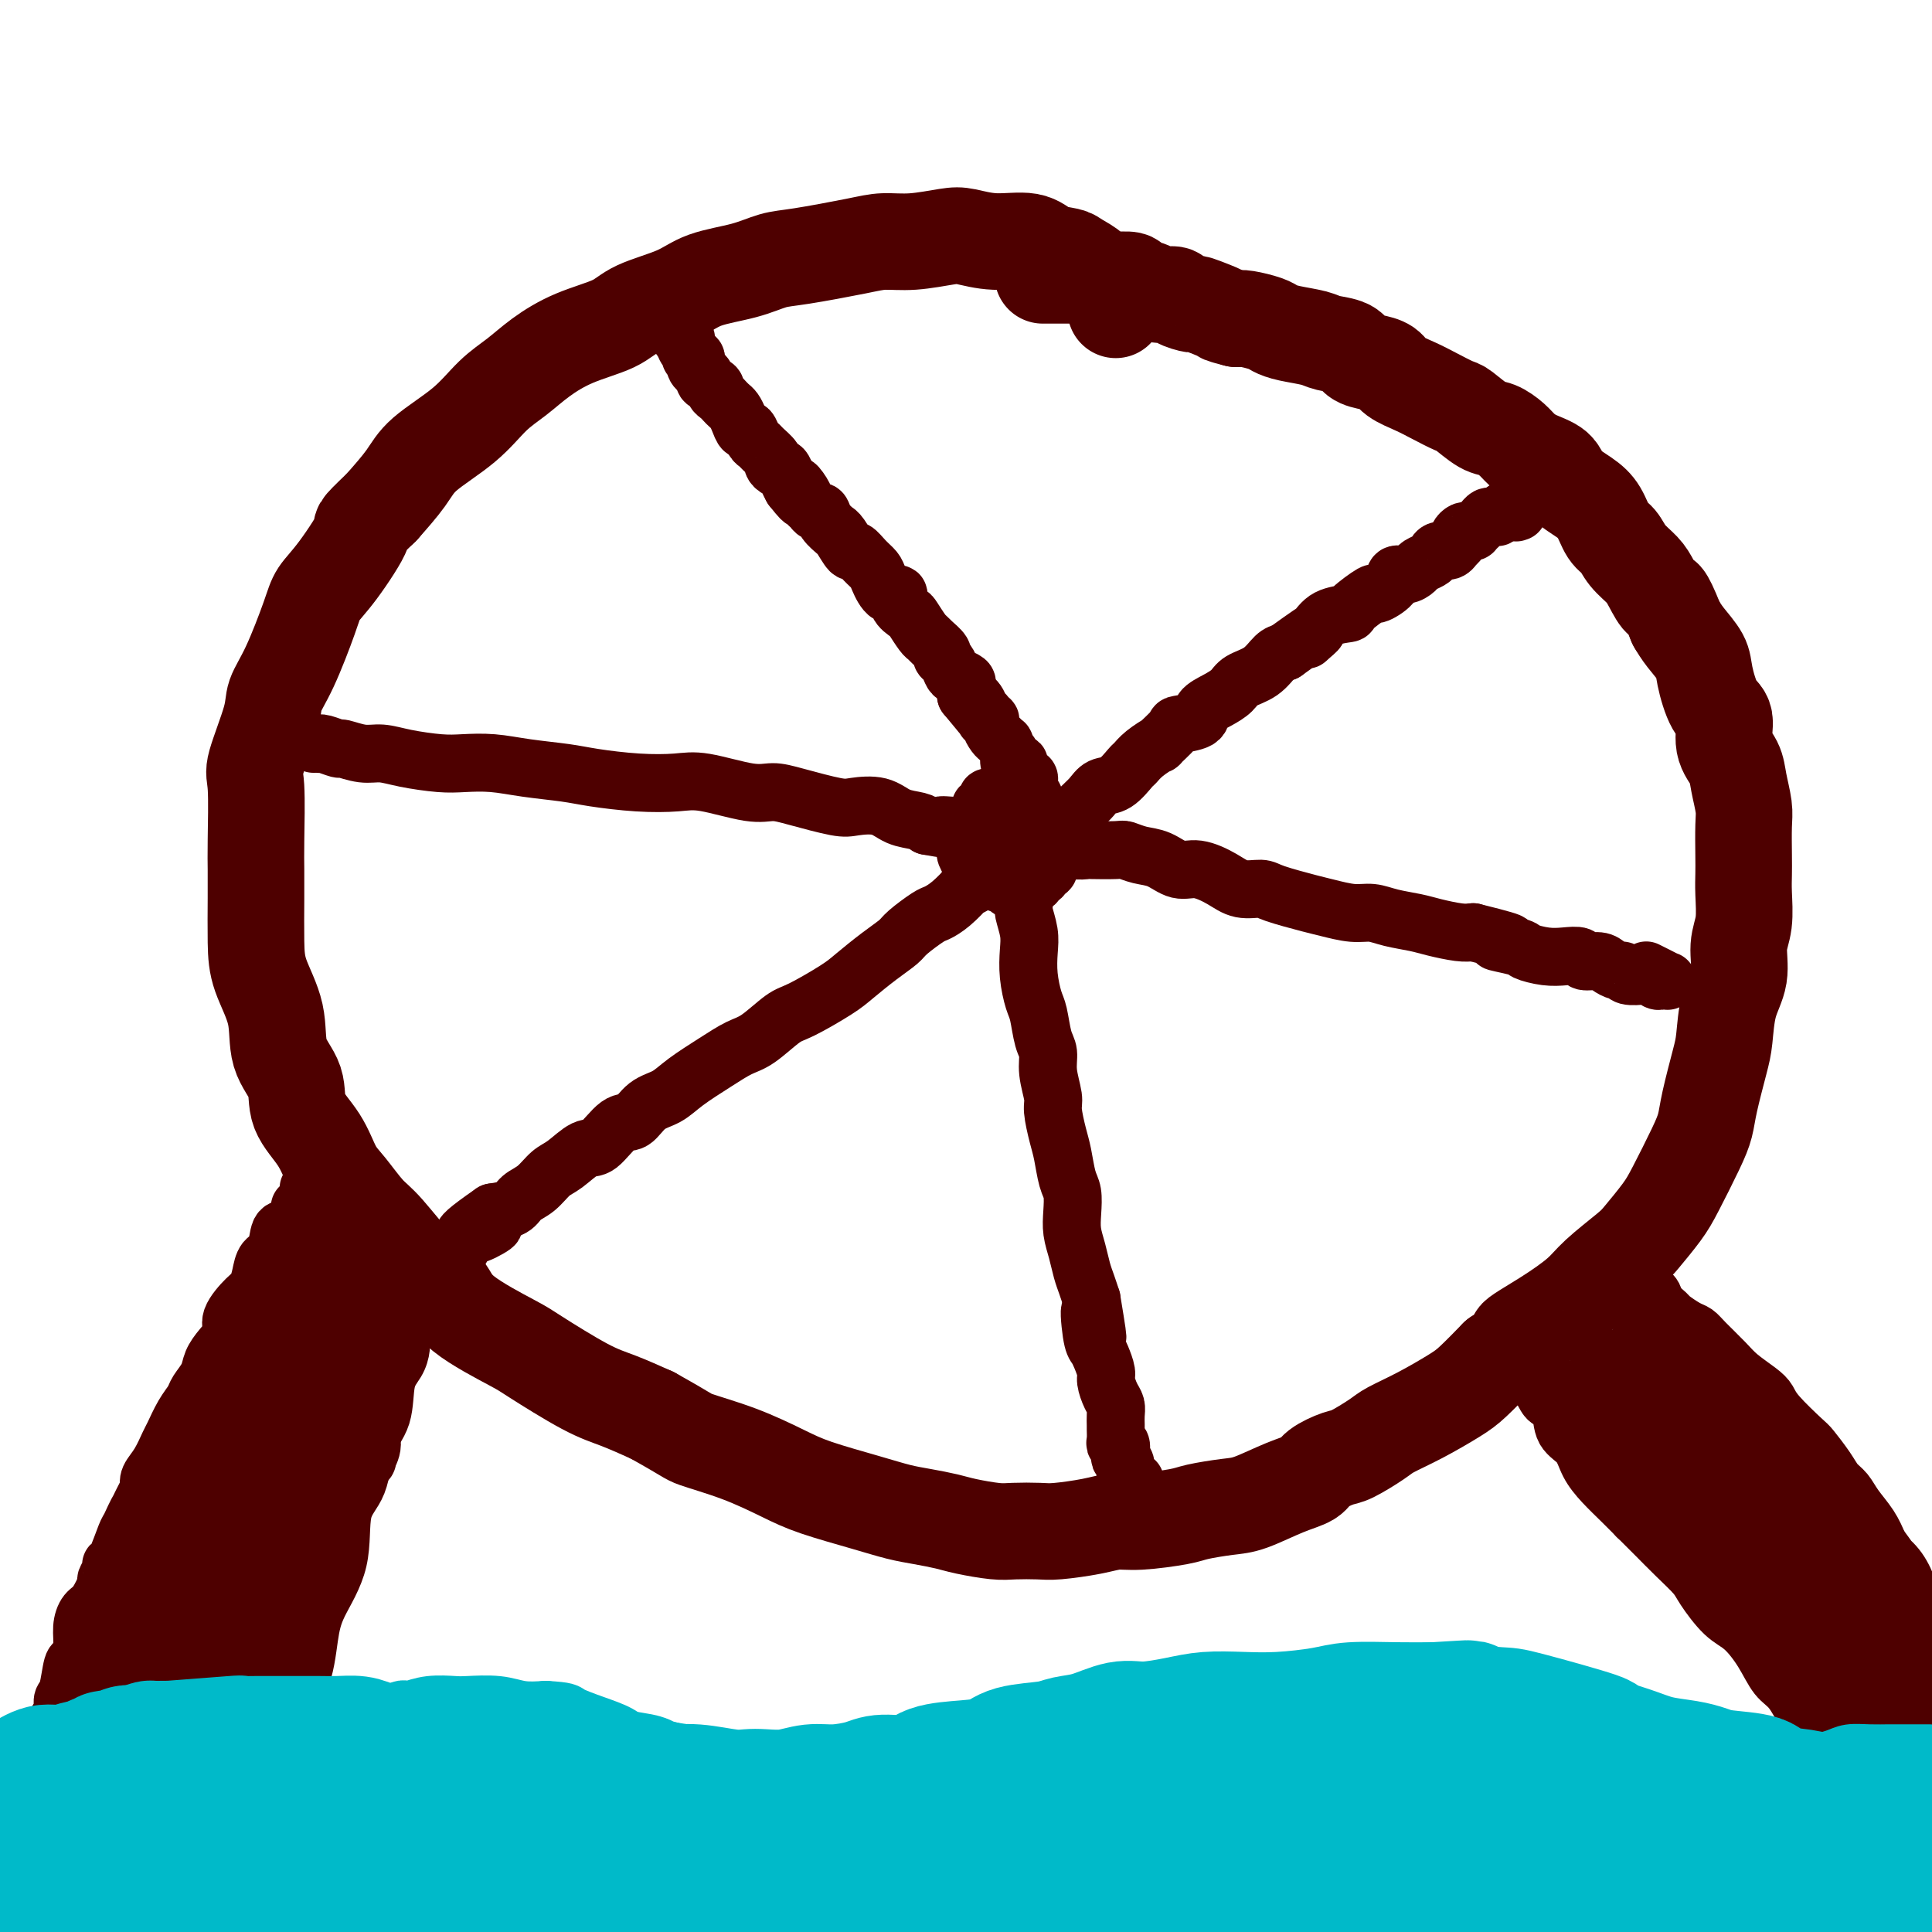 <svg viewBox='0 0 400 400' version='1.1' xmlns='http://www.w3.org/2000/svg' xmlns:xlink='http://www.w3.org/1999/xlink'><g fill='none' stroke='#4E0000' stroke-width='20' stroke-linecap='round' stroke-linejoin='round'><path d='M231,64c-0.000,0.128 -0.001,0.257 0,0c0.001,-0.257 0.003,-0.898 0,-1c-0.003,-0.102 -0.012,0.335 0,0c0.012,-0.335 0.046,-1.441 0,-2c-0.046,-0.559 -0.170,-0.570 -1,-1c-0.830,-0.430 -2.364,-1.280 -3,-2c-0.636,-0.720 -0.372,-1.311 -1,-2c-0.628,-0.689 -2.147,-1.476 -3,-2c-0.853,-0.524 -1.040,-0.785 -2,-1c-0.960,-0.215 -2.694,-0.384 -4,-1c-1.306,-0.616 -2.185,-1.678 -4,-2c-1.815,-0.322 -4.565,0.095 -7,0c-2.435,-0.095 -4.557,-0.703 -6,-1c-1.443,-0.297 -2.209,-0.283 -4,0c-1.791,0.283 -4.606,0.834 -7,1c-2.394,0.166 -4.366,-0.055 -6,0c-1.634,0.055 -2.929,0.384 -6,1c-3.071,0.616 -7.917,1.519 -11,2c-3.083,0.481 -4.404,0.540 -6,1c-1.596,0.460 -3.466,1.320 -6,2c-2.534,0.680 -5.733,1.182 -8,2c-2.267,0.818 -3.603,1.954 -6,3c-2.397,1.046 -5.855,2.002 -8,3c-2.145,0.998 -2.978,2.040 -5,3c-2.022,0.960 -5.233,1.840 -8,3c-2.767,1.160 -5.091,2.599 -7,4c-1.909,1.401 -3.405,2.764 -5,4c-1.595,1.236 -3.289,2.345 -5,4c-1.711,1.655 -3.438,3.856 -6,6c-2.562,2.144 -5.959,4.231 -8,6c-2.041,1.769 -2.726,3.220 -4,5c-1.274,1.780 -3.137,3.890 -5,6'/><path d='M79,105c-5.768,5.512 -3.687,3.793 -4,5c-0.313,1.207 -3.019,5.341 -5,8c-1.981,2.659 -3.235,3.844 -4,5c-0.765,1.156 -1.039,2.285 -2,5c-0.961,2.715 -2.607,7.016 -4,10c-1.393,2.984 -2.531,4.650 -3,6c-0.469,1.350 -0.269,2.383 -1,5c-0.731,2.617 -2.392,6.818 -3,9c-0.608,2.182 -0.163,2.347 0,5c0.163,2.653 0.045,7.795 0,11c-0.045,3.205 -0.015,4.472 0,6c0.015,1.528 0.015,3.317 0,6c-0.015,2.683 -0.045,6.260 0,9c0.045,2.740 0.166,4.643 1,7c0.834,2.357 2.380,5.167 3,8c0.620,2.833 0.315,5.689 1,8c0.685,2.311 2.359,4.076 3,6c0.641,1.924 0.247,4.007 1,6c0.753,1.993 2.652,3.897 4,6c1.348,2.103 2.145,4.405 3,6c0.855,1.595 1.770,2.484 3,4c1.230,1.516 2.776,3.659 4,5c1.224,1.341 2.124,1.879 4,4c1.876,2.121 4.726,5.824 7,8c2.274,2.176 3.972,2.824 5,4c1.028,1.176 1.385,2.881 4,5c2.615,2.119 7.488,4.654 10,6c2.512,1.346 2.663,1.505 5,3c2.337,1.495 6.860,4.326 10,6c3.140,1.674 4.897,2.193 7,3c2.103,0.807 4.551,1.904 7,3'/><path d='M135,293c7.651,4.254 7.279,4.389 9,5c1.721,0.611 5.534,1.697 9,3c3.466,1.303 6.586,2.821 9,4c2.414,1.179 4.123,2.018 7,3c2.877,0.982 6.920,2.108 10,3c3.080,0.892 5.195,1.549 7,2c1.805,0.451 3.300,0.695 5,1c1.700,0.305 3.607,0.670 5,1c1.393,0.330 2.274,0.625 4,1c1.726,0.375 4.299,0.830 6,1c1.701,0.170 2.531,0.056 4,0c1.469,-0.056 3.578,-0.053 5,0c1.422,0.053 2.156,0.155 4,0c1.844,-0.155 4.798,-0.566 7,-1c2.202,-0.434 3.653,-0.890 5,-1c1.347,-0.110 2.591,0.127 5,0c2.409,-0.127 5.984,-0.618 8,-1c2.016,-0.382 2.474,-0.655 4,-1c1.526,-0.345 4.122,-0.764 6,-1c1.878,-0.236 3.038,-0.291 5,-1c1.962,-0.709 4.725,-2.072 7,-3c2.275,-0.928 4.063,-1.421 5,-2c0.937,-0.579 1.025,-1.243 2,-2c0.975,-0.757 2.838,-1.608 4,-2c1.162,-0.392 1.623,-0.325 3,-1c1.377,-0.675 3.669,-2.094 5,-3c1.331,-0.906 1.702,-1.301 3,-2c1.298,-0.699 3.523,-1.703 6,-3c2.477,-1.297 5.205,-2.888 7,-4c1.795,-1.112 2.656,-1.746 4,-3c1.344,-1.254 3.172,-3.127 5,-5'/><path d='M310,281c8.534,-5.373 4.370,-3.807 4,-4c-0.370,-0.193 3.054,-2.146 6,-4c2.946,-1.854 5.415,-3.609 7,-5c1.585,-1.391 2.285,-2.419 4,-4c1.715,-1.581 4.445,-3.714 6,-5c1.555,-1.286 1.937,-1.726 3,-3c1.063,-1.274 2.809,-3.383 4,-5c1.191,-1.617 1.828,-2.743 3,-5c1.172,-2.257 2.878,-5.643 4,-8c1.122,-2.357 1.661,-3.683 2,-5c0.339,-1.317 0.477,-2.626 1,-5c0.523,-2.374 1.432,-5.814 2,-8c0.568,-2.186 0.797,-3.117 1,-5c0.203,-1.883 0.380,-4.716 1,-7c0.620,-2.284 1.683,-4.018 2,-6c0.317,-1.982 -0.111,-4.211 0,-6c0.111,-1.789 0.762,-3.136 1,-5c0.238,-1.864 0.065,-4.244 0,-6c-0.065,-1.756 -0.021,-2.889 0,-4c0.021,-1.111 0.018,-2.201 0,-4c-0.018,-1.799 -0.051,-4.307 0,-6c0.051,-1.693 0.187,-2.572 0,-4c-0.187,-1.428 -0.697,-3.404 -1,-5c-0.303,-1.596 -0.400,-2.811 -1,-4c-0.600,-1.189 -1.703,-2.351 -2,-4c-0.297,-1.649 0.212,-3.785 0,-5c-0.212,-1.215 -1.145,-1.508 -2,-3c-0.855,-1.492 -1.631,-4.183 -2,-6c-0.369,-1.817 -0.330,-2.758 -1,-4c-0.670,-1.242 -2.049,-2.783 -3,-4c-0.951,-1.217 -1.476,-2.108 -2,-3'/><path d='M347,129c-2.745,-6.868 -2.608,-5.038 -3,-5c-0.392,0.038 -1.312,-1.717 -2,-3c-0.688,-1.283 -1.142,-2.094 -2,-3c-0.858,-0.906 -2.118,-1.908 -3,-3c-0.882,-1.092 -1.385,-2.273 -2,-3c-0.615,-0.727 -1.342,-0.999 -2,-2c-0.658,-1.001 -1.246,-2.729 -2,-4c-0.754,-1.271 -1.672,-2.084 -3,-3c-1.328,-0.916 -3.065,-1.936 -4,-3c-0.935,-1.064 -1.069,-2.173 -2,-3c-0.931,-0.827 -2.660,-1.371 -4,-2c-1.340,-0.629 -2.292,-1.342 -3,-2c-0.708,-0.658 -1.171,-1.261 -2,-2c-0.829,-0.739 -2.024,-1.616 -3,-2c-0.976,-0.384 -1.733,-0.277 -3,-1c-1.267,-0.723 -3.043,-2.276 -4,-3c-0.957,-0.724 -1.095,-0.617 -2,-1c-0.905,-0.383 -2.577,-1.255 -4,-2c-1.423,-0.745 -2.598,-1.365 -4,-2c-1.402,-0.635 -3.031,-1.287 -4,-2c-0.969,-0.713 -1.278,-1.486 -2,-2c-0.722,-0.514 -1.857,-0.768 -3,-1c-1.143,-0.232 -2.294,-0.443 -3,-1c-0.706,-0.557 -0.966,-1.459 -2,-2c-1.034,-0.541 -2.841,-0.722 -4,-1c-1.159,-0.278 -1.669,-0.653 -3,-1c-1.331,-0.347 -3.484,-0.668 -5,-1c-1.516,-0.332 -2.396,-0.677 -3,-1c-0.604,-0.323 -0.932,-0.626 -2,-1c-1.068,-0.374 -2.877,-0.821 -4,-1c-1.123,-0.179 -1.562,-0.089 -2,0'/><path d='M256,66c-3.938,-1.030 -2.282,-0.606 -3,-1c-0.718,-0.394 -3.810,-1.607 -5,-2c-1.190,-0.393 -0.477,0.035 -1,0c-0.523,-0.035 -2.281,-0.534 -3,-1c-0.719,-0.466 -0.400,-0.899 -1,-1c-0.600,-0.101 -2.119,0.131 -3,0c-0.881,-0.131 -1.123,-0.624 -2,-1c-0.877,-0.376 -2.388,-0.636 -3,-1c-0.612,-0.364 -0.324,-0.833 -1,-1c-0.676,-0.167 -2.317,-0.031 -3,0c-0.683,0.031 -0.408,-0.044 -1,0c-0.592,0.044 -2.052,0.208 -3,0c-0.948,-0.208 -1.384,-0.788 -2,-1c-0.616,-0.212 -1.413,-0.057 -2,0c-0.587,0.057 -0.965,0.015 -1,0c-0.035,-0.015 0.274,-0.004 0,0c-0.274,0.004 -1.130,0.001 -2,0c-0.870,-0.001 -1.754,-0.000 -2,0c-0.246,0.000 0.144,0.000 0,0c-0.144,-0.000 -0.823,-0.000 -1,0c-0.177,0.000 0.148,0.000 0,0c-0.148,-0.000 -0.771,-0.000 -1,0c-0.229,0.000 -0.066,0.000 0,0c0.066,-0.000 0.033,-0.000 0,0'/></g>
<g fill='none' stroke='#4E0000' stroke-width='12' stroke-linecap='round' stroke-linejoin='round'><path d='M138,65c-0.000,0.001 -0.000,0.001 0,0c0.000,-0.001 0.000,-0.004 0,0c-0.000,0.004 -0.000,0.015 0,0c0.000,-0.015 0.000,-0.057 0,0c-0.000,0.057 -0.000,0.211 0,0c0.000,-0.211 0.000,-0.789 0,-1c-0.000,-0.211 -0.000,-0.057 0,0c0.000,0.057 0.000,0.015 0,0c-0.000,-0.015 -0.000,-0.004 0,0c0.000,0.004 0.000,0.001 0,0c-0.000,-0.001 -0.000,-0.000 0,0c0.000,0.000 0.000,0.001 0,0c-0.000,-0.001 -0.000,-0.002 0,0c0.000,0.002 0.000,0.008 0,0c-0.000,-0.008 -0.001,-0.030 0,0c0.001,0.030 0.004,0.113 0,0c-0.004,-0.113 -0.015,-0.422 0,0c0.015,0.422 0.056,1.576 0,2c-0.056,0.424 -0.207,0.117 0,0c0.207,-0.117 0.773,-0.045 1,0c0.227,0.045 0.113,0.064 0,0c-0.113,-0.064 -0.227,-0.209 0,0c0.227,0.209 0.793,0.773 1,1c0.207,0.227 0.054,0.117 0,0c-0.054,-0.117 -0.011,-0.243 0,0c0.011,0.243 -0.011,0.853 0,1c0.011,0.147 0.055,-0.171 0,0c-0.055,0.171 -0.211,0.829 0,1c0.211,0.171 0.788,-0.146 1,0c0.212,0.146 0.061,0.756 0,1c-0.061,0.244 -0.030,0.122 0,0'/><path d='M141,70c0.690,0.714 0.916,-0.002 1,0c0.084,0.002 0.027,0.721 0,1c-0.027,0.279 -0.022,0.117 0,0c0.022,-0.117 0.062,-0.190 0,0c-0.062,0.190 -0.227,0.642 0,1c0.227,0.358 0.845,0.621 1,1c0.155,0.379 -0.152,0.875 0,1c0.152,0.125 0.763,-0.121 1,0c0.237,0.121 0.100,0.610 0,1c-0.100,0.390 -0.163,0.682 0,1c0.163,0.318 0.551,0.663 1,1c0.449,0.337 0.961,0.668 1,1c0.039,0.332 -0.393,0.666 0,1c0.393,0.334 1.611,0.667 2,1c0.389,0.333 -0.050,0.666 0,1c0.050,0.334 0.591,0.669 1,1c0.409,0.331 0.687,0.657 1,1c0.313,0.343 0.661,0.703 1,1c0.339,0.297 0.668,0.531 1,1c0.332,0.469 0.667,1.173 1,2c0.333,0.827 0.665,1.779 1,2c0.335,0.221 0.672,-0.288 1,0c0.328,0.288 0.647,1.372 1,2c0.353,0.628 0.738,0.799 1,1c0.262,0.201 0.399,0.430 1,1c0.601,0.570 1.667,1.479 2,2c0.333,0.521 -0.065,0.653 0,1c0.065,0.347 0.595,0.907 1,1c0.405,0.093 0.686,-0.283 1,0c0.314,0.283 0.661,1.224 1,2c0.339,0.776 0.669,1.388 1,2'/><path d='M164,101c3.737,4.764 1.579,1.176 1,0c-0.579,-1.176 0.423,0.062 1,1c0.577,0.938 0.731,1.577 1,2c0.269,0.423 0.654,0.629 1,1c0.346,0.371 0.652,0.908 1,1c0.348,0.092 0.736,-0.262 1,0c0.264,0.262 0.403,1.140 1,2c0.597,0.860 1.651,1.703 2,2c0.349,0.297 -0.006,0.047 0,0c0.006,-0.047 0.373,0.109 1,1c0.627,0.891 1.515,2.516 2,3c0.485,0.484 0.566,-0.174 1,0c0.434,0.174 1.221,1.180 2,2c0.779,0.820 1.552,1.455 2,2c0.448,0.545 0.572,1.001 1,2c0.428,0.999 1.160,2.542 2,3c0.840,0.458 1.787,-0.168 2,0c0.213,0.168 -0.307,1.130 0,2c0.307,0.870 1.443,1.647 2,2c0.557,0.353 0.535,0.283 1,1c0.465,0.717 1.416,2.220 2,3c0.584,0.780 0.800,0.838 1,1c0.200,0.162 0.382,0.428 1,1c0.618,0.572 1.670,1.448 2,2c0.330,0.552 -0.062,0.778 0,1c0.062,0.222 0.577,0.440 1,1c0.423,0.560 0.754,1.462 1,2c0.246,0.538 0.406,0.711 1,1c0.594,0.289 1.621,0.693 2,1c0.379,0.307 0.108,0.516 0,1c-0.108,0.484 -0.054,1.242 0,2'/><path d='M200,144c5.747,6.908 2.113,2.678 1,1c-1.113,-1.678 0.294,-0.804 1,0c0.706,0.804 0.710,1.538 1,2c0.290,0.462 0.865,0.652 1,1c0.135,0.348 -0.171,0.852 0,1c0.171,0.148 0.821,-0.061 1,0c0.179,0.061 -0.111,0.392 0,1c0.111,0.608 0.622,1.491 1,2c0.378,0.509 0.623,0.642 1,1c0.377,0.358 0.885,0.941 1,1c0.115,0.059 -0.163,-0.404 0,0c0.163,0.404 0.766,1.677 1,2c0.234,0.323 0.101,-0.304 0,0c-0.101,0.304 -0.168,1.539 0,2c0.168,0.461 0.571,0.147 1,0c0.429,-0.147 0.886,-0.127 1,0c0.114,0.127 -0.113,0.360 0,1c0.113,0.640 0.566,1.689 1,2c0.434,0.311 0.848,-0.114 1,0c0.152,0.114 0.041,0.767 0,1c-0.041,0.233 -0.011,0.047 0,0c0.011,-0.047 0.003,0.044 0,0c-0.003,-0.044 -0.002,-0.223 0,0c0.002,0.223 0.004,0.848 0,1c-0.004,0.152 -0.015,-0.170 0,0c0.015,0.170 0.057,0.833 0,1c-0.057,0.167 -0.211,-0.161 0,0c0.211,0.161 0.788,0.813 1,1c0.212,0.187 0.061,-0.089 0,0c-0.061,0.089 -0.030,0.545 0,1'/><path d='M214,166c2.165,3.403 0.579,0.911 0,0c-0.579,-0.911 -0.151,-0.240 0,0c0.151,0.240 0.026,0.050 0,0c-0.026,-0.050 0.045,0.039 0,0c-0.045,-0.039 -0.208,-0.207 0,0c0.208,0.207 0.788,0.787 1,1c0.212,0.213 0.057,0.057 0,0c-0.057,-0.057 -0.015,-0.015 0,0c0.015,0.015 0.004,0.004 0,0c-0.004,-0.004 -0.001,-0.001 0,0c0.001,0.001 0.000,0.000 0,0c-0.000,-0.000 0.000,-0.000 0,0c-0.000,0.000 -0.001,-0.000 0,0c0.001,0.000 0.002,0.001 0,0c-0.002,-0.001 -0.008,-0.003 0,0c0.008,0.003 0.030,0.011 0,0c-0.030,-0.011 -0.113,-0.041 0,0c0.113,0.041 0.422,0.154 0,0c-0.422,-0.154 -1.577,-0.576 -2,-1c-0.423,-0.424 -0.115,-0.849 0,-1c0.115,-0.151 0.038,-0.026 0,0c-0.038,0.026 -0.037,-0.046 0,0c0.037,0.046 0.111,0.209 0,0c-0.111,-0.209 -0.409,-0.789 -1,-1c-0.591,-0.211 -1.477,-0.053 -2,0c-0.523,0.053 -0.683,0.000 -1,0c-0.317,-0.000 -0.792,0.052 -1,0c-0.208,-0.052 -0.148,-0.210 0,0c0.148,0.210 0.386,0.787 0,1c-0.386,0.213 -1.396,0.061 -2,0c-0.604,-0.061 -0.802,-0.030 -1,0'/><path d='M205,165c-1.327,0.012 -0.143,0.541 0,1c0.143,0.459 -0.754,0.847 -1,1c-0.246,0.153 0.159,0.069 0,0c-0.159,-0.069 -0.884,-0.124 -1,0c-0.116,0.124 0.375,0.428 0,1c-0.375,0.572 -1.617,1.414 -2,2c-0.383,0.586 0.094,0.916 0,1c-0.094,0.084 -0.757,-0.079 -1,0c-0.243,0.079 -0.065,0.399 0,1c0.065,0.601 0.016,1.484 0,2c-0.016,0.516 -0.000,0.667 0,1c0.000,0.333 -0.015,0.849 0,1c0.015,0.151 0.059,-0.065 0,0c-0.059,0.065 -0.223,0.409 0,1c0.223,0.591 0.833,1.429 1,2c0.167,0.571 -0.109,0.875 0,1c0.109,0.125 0.602,0.071 1,0c0.398,-0.071 0.702,-0.159 1,0c0.298,0.159 0.590,0.563 1,1c0.410,0.437 0.937,0.905 1,1c0.063,0.095 -0.338,-0.185 0,0c0.338,0.185 1.414,0.834 2,1c0.586,0.166 0.682,-0.152 1,0c0.318,0.152 0.859,0.772 1,1c0.141,0.228 -0.116,0.062 0,0c0.116,-0.062 0.605,-0.020 1,0c0.395,0.020 0.694,0.019 1,0c0.306,-0.019 0.618,-0.057 1,0c0.382,0.057 0.834,0.208 1,0c0.166,-0.208 0.048,-0.774 0,-1c-0.048,-0.226 -0.024,-0.113 0,0'/><path d='M213,183c2.094,0.241 1.331,-0.657 1,-1c-0.331,-0.343 -0.228,-0.131 0,0c0.228,0.131 0.583,0.180 1,0c0.417,-0.180 0.896,-0.588 1,-1c0.104,-0.412 -0.168,-0.828 0,-1c0.168,-0.172 0.777,-0.102 1,0c0.223,0.102 0.060,0.235 0,0c-0.060,-0.235 -0.016,-0.837 0,-1c0.016,-0.163 0.004,0.115 0,0c-0.004,-0.115 -0.001,-0.622 0,-1c0.001,-0.378 0.000,-0.626 0,-1c-0.000,-0.374 0.001,-0.874 0,-1c-0.001,-0.126 -0.003,0.121 0,0c0.003,-0.121 0.011,-0.611 0,-1c-0.011,-0.389 -0.040,-0.679 0,-1c0.040,-0.321 0.150,-0.674 0,-1c-0.150,-0.326 -0.561,-0.626 -1,-1c-0.439,-0.374 -0.906,-0.822 -1,-1c-0.094,-0.178 0.185,-0.085 0,0c-0.185,0.085 -0.834,0.163 -1,0c-0.166,-0.163 0.153,-0.565 0,-1c-0.153,-0.435 -0.777,-0.901 -1,-1c-0.223,-0.099 -0.045,0.171 0,0c0.045,-0.171 -0.043,-0.782 0,-1c0.043,-0.218 0.218,-0.044 0,0c-0.218,0.044 -0.828,-0.041 -1,0c-0.172,0.041 0.095,0.210 0,0c-0.095,-0.210 -0.551,-0.799 -1,-1c-0.449,-0.201 -0.890,-0.016 -1,0c-0.110,0.016 0.111,-0.138 0,0c-0.111,0.138 -0.556,0.569 -1,1'/><path d='M203,173c0.000,0.000 0.000,0.000 0,0c0.000,0.000 0.000,0.000 0,0'/><path d='M203,173c0.000,-0.113 0.000,-0.226 0,0c0.000,0.226 0.000,0.792 0,1c0.000,0.208 0.000,0.060 0,0c-0.000,-0.060 0.000,-0.030 0,0'/><path d='M204,181c0.000,-0.001 0.000,-0.001 0,0c0.000,0.001 0.000,0.004 0,0c0.000,-0.004 0.000,-0.015 0,0c0.000,0.015 0.000,0.057 0,0c0.000,-0.057 -0.000,-0.211 0,0c0.000,0.211 -0.000,0.788 0,1c0.000,0.212 0.000,0.061 0,0c0.000,-0.061 0.000,-0.030 0,0'/><path d='M208,182c-0.008,-0.008 -0.016,-0.016 0,0c0.016,0.016 0.057,0.057 0,0c-0.057,-0.057 -0.211,-0.211 0,0c0.211,0.211 0.788,0.788 1,1c0.212,0.212 0.061,0.061 0,0c-0.061,-0.061 -0.030,-0.030 0,0'/><path d='M209,180c0.423,0.000 0.845,0.000 1,0c0.155,0.000 0.041,0.000 0,0c-0.041,0.000 -0.011,0.000 0,0c0.011,0.000 0.003,0.000 0,0c-0.003,0.000 -0.001,0.000 0,0c0.001,0.000 0.000,0.000 0,0c-0.000,0.000 -0.000,0.000 0,0'/><path d='M65,154c-0.001,0.000 -0.001,0.000 0,0c0.001,-0.000 0.004,-0.000 0,0c-0.004,0.000 -0.015,0.000 0,0c0.015,-0.000 0.057,-0.001 0,0c-0.057,0.001 -0.214,0.004 0,0c0.214,-0.004 0.800,-0.016 1,0c0.200,0.016 0.013,0.061 0,0c-0.013,-0.061 0.148,-0.227 1,0c0.852,0.227 2.395,0.848 3,1c0.605,0.152 0.272,-0.166 1,0c0.728,0.166 2.517,0.815 4,1c1.483,0.185 2.660,-0.095 4,0c1.340,0.095 2.844,0.564 5,1c2.156,0.436 4.964,0.838 7,1c2.036,0.162 3.300,0.085 5,0c1.700,-0.085 3.838,-0.177 6,0c2.162,0.177 4.349,0.622 7,1c2.651,0.378 5.765,0.688 8,1c2.235,0.312 3.592,0.627 6,1c2.408,0.373 5.869,0.803 9,1c3.131,0.197 5.933,0.160 8,0c2.067,-0.160 3.401,-0.442 6,0c2.599,0.442 6.465,1.607 9,2c2.535,0.393 3.739,0.012 5,0c1.261,-0.012 2.580,0.343 5,1c2.420,0.657 5.940,1.615 8,2c2.060,0.385 2.660,0.197 4,0c1.340,-0.197 3.421,-0.403 5,0c1.579,0.403 2.656,1.416 4,2c1.344,0.584 2.955,0.738 4,1c1.045,0.262 1.522,0.631 2,1'/><path d='M192,171c7.644,1.388 3.754,0.357 3,0c-0.754,-0.357 1.629,-0.039 3,0c1.371,0.039 1.729,-0.199 2,0c0.271,0.199 0.453,0.837 1,1c0.547,0.163 1.457,-0.149 2,0c0.543,0.149 0.719,0.758 1,1c0.281,0.242 0.668,0.117 1,0c0.332,-0.117 0.611,-0.228 1,0c0.389,0.228 0.889,0.793 1,1c0.111,0.207 -0.166,0.055 0,0c0.166,-0.055 0.777,-0.015 1,0c0.223,0.015 0.060,0.004 0,0c-0.060,-0.004 -0.016,-0.002 0,0c0.016,0.002 0.004,0.004 0,0c-0.004,-0.004 -0.001,-0.015 0,0c0.001,0.015 0.000,0.056 0,0c-0.000,-0.056 -0.000,-0.207 0,0c0.000,0.207 0.000,0.774 0,1c-0.000,0.226 -0.000,0.113 0,0'/><path d='M204,180c0.117,-0.088 0.233,-0.177 0,0c-0.233,0.177 -0.817,0.619 -1,1c-0.183,0.381 0.033,0.700 0,1c-0.033,0.300 -0.317,0.581 -1,1c-0.683,0.419 -1.766,0.975 -2,1c-0.234,0.025 0.383,-0.481 0,0c-0.383,0.481 -1.764,1.948 -3,3c-1.236,1.052 -2.328,1.687 -3,2c-0.672,0.313 -0.925,0.303 -2,1c-1.075,0.697 -2.973,2.099 -4,3c-1.027,0.901 -1.185,1.299 -2,2c-0.815,0.701 -2.288,1.705 -4,3c-1.712,1.295 -3.662,2.883 -5,4c-1.338,1.117 -2.065,1.765 -4,3c-1.935,1.235 -5.078,3.057 -7,4c-1.922,0.943 -2.622,1.007 -4,2c-1.378,0.993 -3.435,2.913 -5,4c-1.565,1.087 -2.638,1.339 -4,2c-1.362,0.661 -3.011,1.729 -5,3c-1.989,1.271 -4.316,2.743 -6,4c-1.684,1.257 -2.723,2.299 -4,3c-1.277,0.701 -2.791,1.061 -4,2c-1.209,0.939 -2.112,2.458 -3,3c-0.888,0.542 -1.760,0.108 -3,1c-1.240,0.892 -2.849,3.110 -4,4c-1.151,0.890 -1.846,0.451 -3,1c-1.154,0.549 -2.769,2.087 -4,3c-1.231,0.913 -2.078,1.200 -3,2c-0.922,0.800 -1.917,2.111 -3,3c-1.083,0.889 -2.253,1.355 -3,2c-0.747,0.645 -1.071,1.470 -2,2c-0.929,0.530 -2.465,0.765 -4,1'/><path d='M102,251c-11.194,7.749 -3.681,4.123 -1,3c2.681,-1.123 0.528,0.259 -1,1c-1.528,0.741 -2.433,0.843 -3,1c-0.567,0.157 -0.797,0.371 -1,1c-0.203,0.629 -0.380,1.675 -1,2c-0.620,0.325 -1.683,-0.070 -2,0c-0.317,0.070 0.112,0.606 0,1c-0.112,0.394 -0.766,0.645 -1,1c-0.234,0.355 -0.049,0.813 0,1c0.049,0.187 -0.039,0.103 0,0c0.039,-0.103 0.206,-0.223 0,0c-0.206,0.223 -0.786,0.791 -1,1c-0.214,0.209 -0.061,0.060 0,0c0.061,-0.060 0.031,-0.030 0,0'/><path d='M211,181c-0.000,-0.000 -0.000,-0.000 0,0c0.000,0.000 0.000,0.000 0,0c-0.000,-0.000 -0.001,-0.001 0,0c0.001,0.001 0.004,0.003 0,0c-0.004,-0.003 -0.015,-0.010 0,0c0.015,0.010 0.057,0.037 0,0c-0.057,-0.037 -0.212,-0.139 0,0c0.212,0.139 0.793,0.519 1,1c0.207,0.481 0.042,1.065 0,2c-0.042,0.935 0.041,2.223 0,3c-0.041,0.777 -0.204,1.045 0,2c0.204,0.955 0.776,2.599 1,4c0.224,1.401 0.101,2.560 0,4c-0.101,1.440 -0.181,3.161 0,5c0.181,1.839 0.622,3.796 1,5c0.378,1.204 0.694,1.656 1,3c0.306,1.344 0.603,3.579 1,5c0.397,1.421 0.894,2.029 1,3c0.106,0.971 -0.179,2.306 0,4c0.179,1.694 0.821,3.749 1,5c0.179,1.251 -0.106,1.699 0,3c0.106,1.301 0.603,3.457 1,5c0.397,1.543 0.694,2.474 1,4c0.306,1.526 0.621,3.646 1,5c0.379,1.354 0.823,1.941 1,3c0.177,1.059 0.089,2.590 0,4c-0.089,1.410 -0.179,2.698 0,4c0.179,1.302 0.625,2.617 1,4c0.375,1.383 0.678,2.834 1,4c0.322,1.166 0.663,2.047 1,3c0.337,0.953 0.668,1.976 1,3'/><path d='M226,269c2.334,14.094 0.668,5.327 0,3c-0.668,-2.327 -0.337,1.784 0,4c0.337,2.216 0.682,2.537 1,3c0.318,0.463 0.611,1.069 1,2c0.389,0.931 0.875,2.189 1,3c0.125,0.811 -0.110,1.177 0,2c0.110,0.823 0.565,2.103 1,3c0.435,0.897 0.849,1.409 1,2c0.151,0.591 0.040,1.259 0,2c-0.040,0.741 -0.007,1.556 0,2c0.007,0.444 -0.012,0.518 0,1c0.012,0.482 0.055,1.372 0,2c-0.055,0.628 -0.207,0.993 0,1c0.207,0.007 0.772,-0.345 1,0c0.228,0.345 0.117,1.388 0,2c-0.117,0.612 -0.241,0.794 0,1c0.241,0.206 0.848,0.438 1,1c0.152,0.562 -0.152,1.456 0,2c0.152,0.544 0.759,0.737 1,1c0.241,0.263 0.117,0.595 0,1c-0.117,0.405 -0.228,0.882 0,1c0.228,0.118 0.793,-0.123 1,0c0.207,0.123 0.055,0.610 0,1c-0.055,0.390 -0.015,0.682 0,1c0.015,0.318 0.004,0.663 0,0c-0.004,-0.663 -0.001,-2.332 0,-3c0.001,-0.668 0.001,-0.334 0,0'/><path d='M209,172c0.003,0.455 0.006,0.910 0,1c-0.006,0.090 -0.021,-0.186 0,0c0.021,0.186 0.079,0.834 0,1c-0.079,0.166 -0.293,-0.152 0,0c0.293,0.152 1.095,0.772 2,1c0.905,0.228 1.915,0.065 2,0c0.085,-0.065 -0.754,-0.031 0,0c0.754,0.031 3.101,0.061 4,0c0.899,-0.061 0.349,-0.212 1,0c0.651,0.212 2.502,0.788 4,1c1.498,0.212 2.644,0.060 3,0c0.356,-0.060 -0.079,-0.029 1,0c1.079,0.029 3.671,0.054 5,0c1.329,-0.054 1.397,-0.188 2,0c0.603,0.188 1.743,0.697 3,1c1.257,0.303 2.632,0.401 4,1c1.368,0.599 2.730,1.701 4,2c1.270,0.299 2.447,-0.205 4,0c1.553,0.205 3.483,1.120 5,2c1.517,0.880 2.620,1.727 4,2c1.380,0.273 3.037,-0.028 4,0c0.963,0.028 1.233,0.385 3,1c1.767,0.615 5.030,1.488 7,2c1.970,0.512 2.645,0.662 4,1c1.355,0.338 3.389,0.864 5,1c1.611,0.136 2.798,-0.117 4,0c1.202,0.117 2.419,0.606 4,1c1.581,0.394 3.527,0.693 5,1c1.473,0.307 2.474,0.621 4,1c1.526,0.379 3.579,0.823 5,1c1.421,0.177 2.211,0.089 3,0'/><path d='M305,193c12.356,3.034 6.247,2.120 5,2c-1.247,-0.120 2.367,0.555 4,1c1.633,0.445 1.286,0.659 2,1c0.714,0.341 2.488,0.809 4,1c1.512,0.191 2.761,0.107 4,0c1.239,-0.107 2.468,-0.235 3,0c0.532,0.235 0.367,0.832 1,1c0.633,0.168 2.065,-0.095 3,0c0.935,0.095 1.372,0.547 2,1c0.628,0.453 1.446,0.906 2,1c0.554,0.094 0.845,-0.171 1,0c0.155,0.171 0.174,0.777 1,1c0.826,0.223 2.459,0.064 3,0c0.541,-0.064 -0.009,-0.031 0,0c0.009,0.031 0.577,0.061 1,0c0.423,-0.061 0.701,-0.212 1,0c0.299,0.212 0.619,0.789 1,1c0.381,0.211 0.821,0.057 1,0c0.179,-0.057 0.095,-0.018 0,0c-0.095,0.018 -0.201,0.015 0,0c0.201,-0.015 0.709,-0.043 1,0c0.291,0.043 0.367,0.156 0,0c-0.367,-0.156 -1.176,-0.580 -2,-1c-0.824,-0.420 -1.664,-0.834 -2,-1c-0.336,-0.166 -0.168,-0.083 0,0'/><path d='M209,177c0.002,-0.002 0.003,-0.004 0,0c-0.003,0.004 -0.012,0.015 0,0c0.012,-0.015 0.045,-0.057 0,0c-0.045,0.057 -0.166,0.213 0,0c0.166,-0.213 0.621,-0.796 1,-1c0.379,-0.204 0.683,-0.029 1,0c0.317,0.029 0.648,-0.086 1,0c0.352,0.086 0.726,0.375 1,0c0.274,-0.375 0.447,-1.413 1,-2c0.553,-0.587 1.485,-0.724 2,-1c0.515,-0.276 0.613,-0.692 1,-1c0.387,-0.308 1.061,-0.506 2,-1c0.939,-0.494 2.141,-1.282 3,-2c0.859,-0.718 1.376,-1.366 2,-2c0.624,-0.634 1.357,-1.254 2,-2c0.643,-0.746 1.196,-1.617 2,-2c0.804,-0.383 1.860,-0.279 3,-1c1.140,-0.721 2.365,-2.267 3,-3c0.635,-0.733 0.679,-0.652 1,-1c0.321,-0.348 0.919,-1.126 2,-2c1.081,-0.874 2.644,-1.844 3,-2c0.356,-0.156 -0.495,0.502 0,0c0.495,-0.502 2.337,-2.165 3,-3c0.663,-0.835 0.145,-0.842 1,-1c0.855,-0.158 3.081,-0.465 4,-1c0.919,-0.535 0.532,-1.297 1,-2c0.468,-0.703 1.792,-1.348 3,-2c1.208,-0.652 2.302,-1.313 3,-2c0.698,-0.687 1.002,-1.401 2,-2c0.998,-0.599 2.692,-1.084 4,-2c1.308,-0.916 2.231,-2.262 3,-3c0.769,-0.738 1.385,-0.869 2,-1'/><path d='M266,135c9.921,-7.161 6.224,-4.063 5,-3c-1.224,1.063 0.027,0.091 1,-1c0.973,-1.091 1.669,-2.301 3,-3c1.331,-0.699 3.295,-0.886 4,-1c0.705,-0.114 0.149,-0.154 1,-1c0.851,-0.846 3.109,-2.499 4,-3c0.891,-0.501 0.414,0.150 1,0c0.586,-0.150 2.236,-1.101 3,-2c0.764,-0.899 0.642,-1.747 1,-2c0.358,-0.253 1.195,0.087 2,0c0.805,-0.087 1.577,-0.602 2,-1c0.423,-0.398 0.498,-0.680 1,-1c0.502,-0.320 1.431,-0.678 2,-1c0.569,-0.322 0.778,-0.607 1,-1c0.222,-0.393 0.456,-0.893 1,-1c0.544,-0.107 1.399,0.179 2,0c0.601,-0.179 0.949,-0.822 1,-1c0.051,-0.178 -0.194,0.110 0,0c0.194,-0.110 0.826,-0.618 1,-1c0.174,-0.382 -0.112,-0.637 0,-1c0.112,-0.363 0.621,-0.832 1,-1c0.379,-0.168 0.626,-0.034 1,0c0.374,0.034 0.874,-0.033 1,0c0.126,0.033 -0.121,0.167 0,0c0.121,-0.167 0.611,-0.633 1,-1c0.389,-0.367 0.678,-0.633 1,-1c0.322,-0.367 0.677,-0.833 1,-1c0.323,-0.167 0.612,-0.034 1,0c0.388,0.034 0.874,-0.029 1,0c0.126,0.029 -0.107,0.151 0,0c0.107,-0.151 0.553,-0.576 1,-1'/><path d='M311,106c6.892,-4.486 1.622,-1.202 0,0c-1.622,1.202 0.402,0.322 1,0c0.598,-0.322 -0.232,-0.086 0,0c0.232,0.086 1.526,0.023 2,0c0.474,-0.023 0.127,-0.006 0,0c-0.127,0.006 -0.035,0.003 0,0c0.035,-0.003 0.013,-0.005 0,0c-0.013,0.005 -0.018,0.015 0,0c0.018,-0.015 0.057,-0.057 0,0c-0.057,0.057 -0.211,0.211 0,0c0.211,-0.211 0.789,-0.789 1,-1c0.211,-0.211 0.057,-0.057 0,0c-0.057,0.057 -0.015,0.015 0,0c0.015,-0.015 0.004,-0.004 0,0c-0.004,0.004 -0.002,0.002 0,0'/><path d='M64,246c0.030,0.000 0.061,0.000 0,0c-0.061,-0.000 -0.212,-0.000 0,0c0.212,0.000 0.788,0.001 1,0c0.212,-0.001 0.058,-0.003 0,0c-0.058,0.003 -0.022,0.011 0,0c0.022,-0.011 0.030,-0.042 0,0c-0.030,0.042 -0.098,0.156 0,0c0.098,-0.156 0.360,-0.580 0,0c-0.360,0.580 -1.343,2.166 -2,3c-0.657,0.834 -0.987,0.917 -1,1c-0.013,0.083 0.291,0.167 0,1c-0.291,0.833 -1.177,2.414 -2,3c-0.823,0.586 -1.582,0.178 -2,1c-0.418,0.822 -0.495,2.876 -1,4c-0.505,1.124 -1.439,1.319 -2,2c-0.561,0.681 -0.747,1.848 -1,3c-0.253,1.152 -0.571,2.289 -1,3c-0.429,0.711 -0.970,0.994 -2,2c-1.030,1.006 -2.551,2.733 -3,4c-0.449,1.267 0.174,2.072 0,3c-0.174,0.928 -1.145,1.977 -2,3c-0.855,1.023 -1.594,2.019 -2,3c-0.406,0.981 -0.480,1.947 -1,3c-0.520,1.053 -1.487,2.191 -2,3c-0.513,0.809 -0.574,1.287 -1,2c-0.426,0.713 -1.218,1.661 -2,3c-0.782,1.339 -1.555,3.069 -2,4c-0.445,0.931 -0.563,1.064 -1,2c-0.437,0.936 -1.195,2.675 -2,4c-0.805,1.325 -1.659,2.236 -2,3c-0.341,0.764 -0.171,1.382 0,2'/><path d='M31,308c-5.301,10.272 -2.054,4.952 -1,3c1.054,-1.952 -0.086,-0.538 -1,1c-0.914,1.538 -1.603,3.198 -2,4c-0.397,0.802 -0.503,0.744 -1,2c-0.497,1.256 -1.386,3.825 -2,5c-0.614,1.175 -0.955,0.955 -1,1c-0.045,0.045 0.206,0.353 0,1c-0.206,0.647 -0.868,1.631 -1,2c-0.132,0.369 0.267,0.121 0,1c-0.267,0.879 -1.199,2.884 -2,4c-0.801,1.116 -1.472,1.342 -2,2c-0.528,0.658 -0.915,1.749 -1,3c-0.085,1.251 0.131,2.663 0,4c-0.131,1.337 -0.609,2.599 -1,3c-0.391,0.401 -0.696,-0.058 -1,1c-0.304,1.058 -0.606,3.633 -1,5c-0.394,1.367 -0.880,1.525 -1,2c-0.120,0.475 0.127,1.267 0,2c-0.127,0.733 -0.626,1.409 -1,2c-0.374,0.591 -0.622,1.098 -1,2c-0.378,0.902 -0.885,2.199 -1,3c-0.115,0.801 0.162,1.106 0,2c-0.162,0.894 -0.764,2.378 -1,3c-0.236,0.622 -0.105,0.383 0,1c0.105,0.617 0.186,2.092 0,3c-0.186,0.908 -0.637,1.251 -1,2c-0.363,0.749 -0.636,1.905 -1,3c-0.364,1.095 -0.819,2.129 -1,3c-0.181,0.871 -0.087,1.581 0,2c0.087,0.419 0.168,0.548 0,1c-0.168,0.452 -0.584,1.226 -1,2'/><path d='M5,383c-1.950,7.639 -0.326,2.236 0,1c0.326,-1.236 -0.645,1.697 -1,3c-0.355,1.303 -0.095,0.978 0,1c0.095,0.022 0.026,0.391 0,1c-0.026,0.609 -0.007,1.458 0,2c0.007,0.542 0.002,0.776 0,1c-0.002,0.224 -0.000,0.437 0,1c0.000,0.563 0.000,1.475 0,2c-0.000,0.525 -0.000,0.661 0,1c0.000,0.339 0.000,0.879 0,1c-0.000,0.121 -0.000,-0.179 0,0c0.000,0.179 0.000,0.835 0,1c-0.000,0.165 -0.000,-0.162 0,0c0.000,0.162 0.000,0.813 0,1c-0.000,0.187 -0.000,-0.089 0,0c0.000,0.089 0.000,0.545 0,1'/><path d='M4,398c0.000,0.111 0.000,0.222 0,0c0.000,-0.222 0.000,-0.778 0,-1c0.000,-0.222 0.000,-0.111 0,0'/><path d='M342,269c-0.415,-0.422 -0.829,-0.844 -1,-1c-0.171,-0.156 -0.098,-0.046 0,0c0.098,0.046 0.222,0.026 0,0c-0.222,-0.026 -0.792,-0.060 -1,0c-0.208,0.060 -0.056,0.212 0,0c0.056,-0.212 0.016,-0.789 0,-1c-0.016,-0.211 -0.006,-0.057 0,0c0.006,0.057 0.009,0.018 0,0c-0.009,-0.018 -0.029,-0.013 0,0c0.029,0.013 0.106,0.035 0,0c-0.106,-0.035 -0.395,-0.127 0,0c0.395,0.127 1.474,0.472 2,1c0.526,0.528 0.497,1.240 1,2c0.503,0.760 1.536,1.567 2,2c0.464,0.433 0.358,0.493 1,1c0.642,0.507 2.032,1.461 3,2c0.968,0.539 1.512,0.662 2,1c0.488,0.338 0.918,0.891 2,2c1.082,1.109 2.815,2.773 4,4c1.185,1.227 1.824,2.017 3,3c1.176,0.983 2.891,2.159 4,3c1.109,0.841 1.613,1.348 2,2c0.387,0.652 0.656,1.449 2,3c1.344,1.551 3.764,3.857 5,5c1.236,1.143 1.289,1.123 2,2c0.711,0.877 2.081,2.649 3,4c0.919,1.351 1.387,2.279 2,3c0.613,0.721 1.370,1.234 2,2c0.630,0.766 1.131,1.783 2,3c0.869,1.217 2.105,2.633 3,4c0.895,1.367 1.447,2.683 2,4'/><path d='M389,320c3.921,5.259 2.225,3.406 2,3c-0.225,-0.406 1.022,0.633 2,2c0.978,1.367 1.686,3.060 2,4c0.314,0.940 0.232,1.126 1,2c0.768,0.874 2.384,2.437 4,4'/><path d='M83,277c0.000,0.000 0.000,0.000 0,0c-0.000,-0.000 -0.000,-0.002 0,0c0.000,0.002 0.001,0.006 0,0c-0.001,-0.006 -0.002,-0.021 0,0c0.002,0.021 0.007,0.078 0,0c-0.007,-0.078 -0.027,-0.290 0,0c0.027,0.290 0.102,1.080 0,2c-0.102,0.920 -0.382,1.968 -1,3c-0.618,1.032 -1.574,2.049 -2,4c-0.426,1.951 -0.321,4.836 -1,7c-0.679,2.164 -2.143,3.606 -3,6c-0.857,2.394 -1.108,5.738 -2,8c-0.892,2.262 -2.425,3.440 -3,6c-0.575,2.560 -0.194,6.500 -1,10c-0.806,3.500 -2.801,6.560 -4,9c-1.199,2.440 -1.603,4.260 -2,7c-0.397,2.740 -0.787,6.400 -2,9c-1.213,2.600 -3.250,4.139 -4,6c-0.750,1.861 -0.213,4.045 -1,7c-0.787,2.955 -2.897,6.682 -4,9c-1.103,2.318 -1.200,3.229 -2,5c-0.800,1.771 -2.304,4.404 -3,6c-0.696,1.596 -0.586,2.157 -1,3c-0.414,0.843 -1.354,1.970 -2,3c-0.646,1.030 -1.000,1.963 -1,3c0.000,1.037 0.354,2.178 0,3c-0.354,0.822 -1.414,1.323 -2,2c-0.586,0.677 -0.696,1.528 -1,2c-0.304,0.472 -0.801,0.563 -1,1c-0.199,0.437 -0.099,1.218 0,2'/><path d='M37,396c-0.043,0.878 -0.087,1.755 0,0c0.087,-1.755 0.304,-6.143 1,-9c0.696,-2.857 1.871,-4.182 2,-7c0.129,-2.818 -0.789,-7.129 0,-11c0.789,-3.871 3.283,-7.302 4,-10c0.717,-2.698 -0.344,-4.664 0,-7c0.344,-2.336 2.092,-5.044 3,-7c0.908,-1.956 0.978,-3.161 1,-4c0.022,-0.839 -0.002,-1.312 0,-2c0.002,-0.688 0.030,-1.592 0,-2c-0.030,-0.408 -0.120,-0.321 0,0c0.120,0.321 0.448,0.875 0,2c-0.448,1.125 -1.673,2.821 -3,6c-1.327,3.179 -2.754,7.841 -4,13c-1.246,5.159 -2.309,10.813 -4,16c-1.691,5.187 -4.010,9.906 -5,13c-0.990,3.094 -0.651,4.564 -1,6c-0.349,1.436 -1.385,2.839 -2,4c-0.615,1.161 -0.807,2.081 -1,3'/><path d='M31,394c-0.174,0.807 -0.349,1.613 0,0c0.349,-1.613 1.220,-5.646 3,-11c1.780,-5.354 4.467,-12.030 6,-17c1.533,-4.970 1.912,-8.234 5,-16c3.088,-7.766 8.884,-20.033 11,-25c2.116,-4.967 0.553,-2.632 1,-4c0.447,-1.368 2.905,-6.438 4,-9c1.095,-2.562 0.826,-2.615 1,-3c0.174,-0.385 0.790,-1.102 0,-1c-0.790,0.102 -2.986,1.023 -5,3c-2.014,1.977 -3.845,5.010 -6,8c-2.155,2.990 -4.633,5.935 -7,11c-2.367,5.065 -4.621,12.248 -7,19c-2.379,6.752 -4.883,13.073 -6,18c-1.117,4.927 -0.849,8.461 -1,12c-0.151,3.539 -0.722,7.084 -1,9c-0.278,1.916 -0.264,2.204 0,3c0.264,0.796 0.779,2.101 1,2c0.221,-0.101 0.150,-1.607 1,-4c0.850,-2.393 2.622,-5.671 4,-9c1.378,-3.329 2.360,-6.707 4,-13c1.640,-6.293 3.936,-15.500 6,-22c2.064,-6.500 3.897,-10.294 6,-15c2.103,-4.706 4.477,-10.323 6,-15c1.523,-4.677 2.197,-8.412 3,-11c0.803,-2.588 1.736,-4.027 2,-5c0.264,-0.973 -0.142,-1.481 0,-2c0.142,-0.519 0.831,-1.051 0,0c-0.831,1.051 -3.181,3.684 -5,6c-1.819,2.316 -3.105,4.316 -6,10c-2.895,5.684 -7.399,15.053 -11,24c-3.601,8.947 -6.301,17.474 -9,26'/><path d='M31,363c-4.298,10.750 -5.042,12.625 -6,16c-0.958,3.375 -2.131,8.250 -3,12c-0.869,3.750 -1.435,6.375 -2,9'/><path d='M22,399c-0.649,1.689 -1.298,3.378 0,0c1.298,-3.378 4.542,-11.822 6,-16c1.458,-4.178 1.131,-4.092 3,-10c1.869,-5.908 5.933,-17.812 9,-26c3.067,-8.188 5.137,-12.659 8,-19c2.863,-6.341 6.519,-14.552 9,-21c2.481,-6.448 3.786,-11.133 5,-14c1.214,-2.867 2.335,-3.917 3,-5c0.665,-1.083 0.873,-2.199 1,-3c0.127,-0.801 0.174,-1.287 -1,0c-1.174,1.287 -3.568,4.346 -6,8c-2.432,3.654 -4.901,7.903 -7,12c-2.099,4.097 -3.830,8.043 -8,16c-4.170,7.957 -10.781,19.925 -14,27c-3.219,7.075 -3.046,9.257 -4,12c-0.954,2.743 -3.034,6.045 -4,9c-0.966,2.955 -0.819,5.561 -1,7c-0.181,1.439 -0.692,1.711 -1,2c-0.308,0.289 -0.415,0.595 0,0c0.415,-0.595 1.350,-2.089 3,-5c1.650,-2.911 4.015,-7.237 6,-13c1.985,-5.763 3.590,-12.963 6,-19c2.410,-6.037 5.624,-10.913 9,-17c3.376,-6.087 6.912,-13.387 9,-18c2.088,-4.613 2.728,-6.538 4,-9c1.272,-2.462 3.177,-5.459 4,-7c0.823,-1.541 0.565,-1.625 1,-2c0.435,-0.375 1.564,-1.040 0,0c-1.564,1.040 -5.821,3.784 -9,7c-3.179,3.216 -5.279,6.904 -9,13c-3.721,6.096 -9.063,14.599 -13,22c-3.937,7.401 -6.468,13.701 -9,20'/><path d='M22,350c-4.248,8.500 -3.870,8.751 -4,11c-0.130,2.249 -0.770,6.496 -1,9c-0.230,2.504 -0.050,3.266 0,4c0.050,0.734 -0.032,1.440 0,2c0.032,0.560 0.176,0.972 1,0c0.824,-0.972 2.329,-3.329 4,-7c1.671,-3.671 3.510,-8.655 5,-13c1.490,-4.345 2.632,-8.049 4,-12c1.368,-3.951 2.962,-8.148 4,-13c1.038,-4.852 1.519,-10.357 3,-16c1.481,-5.643 3.960,-11.422 5,-14c1.040,-2.578 0.639,-1.954 1,-3c0.361,-1.046 1.483,-3.762 2,-5c0.517,-1.238 0.428,-0.996 0,0c-0.428,0.996 -1.195,2.748 -2,5c-0.805,2.252 -1.648,5.003 -4,10c-2.352,4.997 -6.214,12.239 -10,20c-3.786,7.761 -7.495,16.040 -10,22c-2.505,5.960 -3.805,9.600 -5,14c-1.195,4.400 -2.286,9.560 -3,13c-0.714,3.440 -1.053,5.161 -1,7c0.053,1.839 0.496,3.796 1,5c0.504,1.204 1.069,1.656 1,2c-0.069,0.344 -0.770,0.581 0,0c0.770,-0.581 3.012,-1.978 4,-3c0.988,-1.022 0.723,-1.667 2,-5c1.277,-3.333 4.096,-9.354 6,-14c1.904,-4.646 2.892,-7.915 4,-11c1.108,-3.085 2.337,-5.984 4,-11c1.663,-5.016 3.761,-12.147 5,-16c1.239,-3.853 1.620,-4.426 2,-5'/><path d='M40,326c3.776,-10.006 1.717,-4.020 1,-2c-0.717,2.020 -0.093,0.072 0,0c0.093,-0.072 -0.345,1.730 -1,5c-0.655,3.270 -1.526,8.009 -4,15c-2.474,6.991 -6.550,16.235 -9,23c-2.450,6.765 -3.275,11.052 -5,16c-1.725,4.948 -4.350,10.557 -6,14c-1.650,3.443 -2.325,4.722 -3,6'/><path d='M17,396c-0.909,1.766 -1.818,3.532 0,0c1.818,-3.532 6.365,-12.360 9,-19c2.635,-6.640 3.360,-11.090 6,-18c2.640,-6.910 7.197,-16.280 10,-22c2.803,-5.720 3.852,-7.790 6,-12c2.148,-4.210 5.395,-10.560 7,-13c1.605,-2.440 1.567,-0.970 1,0c-0.567,0.970 -1.665,1.439 -3,5c-1.335,3.561 -2.909,10.214 -5,16c-2.091,5.786 -4.699,10.703 -7,17c-2.301,6.297 -4.294,13.972 -6,19c-1.706,5.028 -3.126,7.410 -4,10c-0.874,2.590 -1.202,5.388 -1,7c0.202,1.612 0.935,2.038 1,2c0.065,-0.038 -0.537,-0.540 0,-2c0.537,-1.460 2.211,-3.878 4,-7c1.789,-3.122 3.691,-6.948 5,-10c1.309,-3.052 2.024,-5.331 4,-11c1.976,-5.669 5.212,-14.726 7,-20c1.788,-5.274 2.127,-6.763 3,-10c0.873,-3.237 2.279,-8.222 3,-11c0.721,-2.778 0.755,-3.348 1,-4c0.245,-0.652 0.699,-1.387 1,-2c0.301,-0.613 0.448,-1.105 0,0c-0.448,1.105 -1.490,3.806 -2,7c-0.510,3.194 -0.487,6.880 -2,12c-1.513,5.120 -4.563,11.673 -6,17c-1.437,5.327 -1.261,9.428 -2,13c-0.739,3.572 -2.391,6.616 -3,9c-0.609,2.384 -0.174,4.110 0,5c0.174,0.890 0.087,0.945 0,1'/><path d='M44,375c-1.806,9.311 0.678,1.587 2,-2c1.322,-3.587 1.482,-3.038 3,-6c1.518,-2.962 4.394,-9.434 6,-13c1.606,-3.566 1.940,-4.225 4,-11c2.060,-6.775 5.844,-19.664 8,-26c2.156,-6.336 2.682,-6.117 3,-8c0.318,-1.883 0.427,-5.867 1,-9c0.573,-3.133 1.608,-5.415 2,-7c0.392,-1.585 0.140,-2.472 0,-3c-0.140,-0.528 -0.170,-0.695 -1,0c-0.830,0.695 -2.462,2.253 -4,4c-1.538,1.747 -2.984,3.682 -5,9c-2.016,5.318 -4.602,14.020 -7,21c-2.398,6.980 -4.607,12.240 -6,17c-1.393,4.760 -1.971,9.021 -3,13c-1.029,3.979 -2.510,7.675 -3,10c-0.490,2.325 0.012,3.279 0,4c-0.012,0.721 -0.537,1.207 0,0c0.537,-1.207 2.137,-4.108 3,-7c0.863,-2.892 0.988,-5.774 2,-11c1.012,-5.226 2.912,-12.797 4,-18c1.088,-5.203 1.364,-8.038 2,-13c0.636,-4.962 1.633,-12.053 2,-17c0.367,-4.947 0.106,-7.752 0,-10c-0.106,-2.248 -0.055,-3.941 0,-5c0.055,-1.059 0.115,-1.485 0,-2c-0.115,-0.515 -0.404,-1.119 -1,-1c-0.596,0.119 -1.500,0.960 -2,2c-0.500,1.040 -0.596,2.280 -1,4c-0.404,1.720 -1.115,3.920 -2,8c-0.885,4.080 -1.942,10.040 -3,16'/><path d='M48,314c-1.688,6.027 -1.908,6.094 -2,7c-0.092,0.906 -0.057,2.649 0,4c0.057,1.351 0.135,2.309 0,3c-0.135,0.691 -0.485,1.114 0,0c0.485,-1.114 1.803,-3.767 3,-6c1.197,-2.233 2.271,-4.046 3,-7c0.729,-2.954 1.113,-7.048 2,-11c0.887,-3.952 2.278,-7.762 3,-11c0.722,-3.238 0.775,-5.903 1,-8c0.225,-2.097 0.622,-3.624 1,-5c0.378,-1.376 0.737,-2.600 1,-3c0.263,-0.400 0.431,0.025 0,0c-0.431,-0.025 -1.461,-0.501 -2,1c-0.539,1.501 -0.589,4.979 -1,7c-0.411,2.021 -1.185,2.585 -2,4c-0.815,1.415 -1.671,3.682 -2,6c-0.329,2.318 -0.130,4.688 0,6c0.130,1.312 0.191,1.568 0,2c-0.191,0.432 -0.633,1.040 0,1c0.633,-0.040 2.340,-0.729 3,-2c0.660,-1.271 0.273,-3.123 1,-5c0.727,-1.877 2.570,-3.778 4,-7c1.430,-3.222 2.448,-7.765 3,-11c0.552,-3.235 0.637,-5.161 1,-7c0.363,-1.839 1.005,-3.592 1,-5c-0.005,-1.408 -0.655,-2.470 -1,-3c-0.345,-0.530 -0.385,-0.526 -1,0c-0.615,0.526 -1.804,1.574 -3,3c-1.196,1.426 -2.399,3.230 -3,5c-0.601,1.770 -0.600,3.506 -1,5c-0.400,1.494 -1.200,2.747 -2,4'/><path d='M55,281c-1.535,3.597 -0.373,4.088 0,5c0.373,0.912 -0.042,2.243 0,3c0.042,0.757 0.539,0.939 1,1c0.461,0.061 0.884,-0.001 1,0c0.116,0.001 -0.074,0.063 0,0c0.074,-0.063 0.413,-0.251 1,-1c0.587,-0.749 1.421,-2.058 2,-3c0.579,-0.942 0.901,-1.516 1,-3c0.099,-1.484 -0.026,-3.879 0,-5c0.026,-1.121 0.203,-0.968 0,-2c-0.203,-1.032 -0.788,-3.247 -1,-4c-0.212,-0.753 -0.053,-0.042 0,0c0.053,0.042 -0.001,-0.584 0,-1c0.001,-0.416 0.057,-0.621 0,-1c-0.057,-0.379 -0.226,-0.932 0,-1c0.226,-0.068 0.846,0.349 2,1c1.154,0.651 2.840,1.536 4,2c1.160,0.464 1.793,0.506 3,1c1.207,0.494 2.989,1.439 4,2c1.011,0.561 1.252,0.738 2,1c0.748,0.262 2.004,0.607 3,1c0.996,0.393 1.730,0.833 2,1c0.270,0.167 0.074,0.062 0,0c-0.074,-0.062 -0.026,-0.080 0,0c0.026,0.080 0.031,0.260 0,0c-0.031,-0.260 -0.096,-0.959 -1,-2c-0.904,-1.041 -2.645,-2.422 -4,-3c-1.355,-0.578 -2.322,-0.351 -3,-1c-0.678,-0.649 -1.067,-2.175 -2,-3c-0.933,-0.825 -2.409,-0.950 -3,-1c-0.591,-0.050 -0.295,-0.025 0,0'/><path d='M67,268c-1.905,-0.965 -1.166,1.122 -1,2c0.166,0.878 -0.241,0.546 0,2c0.241,1.454 1.132,4.693 2,7c0.868,2.307 1.715,3.683 2,6c0.285,2.317 0.008,5.576 1,8c0.992,2.424 3.251,4.015 4,5c0.749,0.985 -0.013,1.366 0,2c0.013,0.634 0.802,1.521 1,2c0.198,0.479 -0.196,0.549 0,0c0.196,-0.549 0.981,-1.715 1,-3c0.019,-1.285 -0.729,-2.687 -1,-5c-0.271,-2.313 -0.065,-5.537 -1,-8c-0.935,-2.463 -3.011,-4.164 -4,-6c-0.989,-1.836 -0.892,-3.806 -1,-5c-0.108,-1.194 -0.421,-1.611 -1,-3c-0.579,-1.389 -1.423,-3.749 -2,-5c-0.577,-1.251 -0.887,-1.392 -1,-2c-0.113,-0.608 -0.030,-1.683 0,-2c0.030,-0.317 0.008,0.125 0,0c-0.008,-0.125 -0.002,-0.818 0,-1c0.002,-0.182 0.001,0.148 0,0c-0.001,-0.148 -0.000,-0.774 0,-1c0.000,-0.226 0.000,-0.050 0,0c-0.000,0.050 -0.000,-0.024 0,0c0.000,0.024 0.000,0.146 0,0c-0.000,-0.146 -0.000,-0.560 0,-1c0.000,-0.440 0.000,-0.905 0,-1c-0.000,-0.095 -0.000,0.181 0,0c0.000,-0.181 0.000,-0.818 0,-1c-0.000,-0.182 -0.000,0.091 0,0c0.000,-0.091 0.000,-0.545 0,-1'/><path d='M66,257c-1.544,-7.414 -0.403,-3.447 0,-2c0.403,1.447 0.069,0.376 0,0c-0.069,-0.376 0.129,-0.055 0,0c-0.129,0.055 -0.585,-0.155 0,0c0.585,0.155 2.209,0.676 3,1c0.791,0.324 0.748,0.451 1,1c0.252,0.549 0.800,1.518 1,2c0.200,0.482 0.054,0.476 0,1c-0.054,0.524 -0.015,1.578 0,2c0.015,0.422 0.008,0.211 0,0'/><path d='M320,285c0.008,-0.113 0.016,-0.226 0,0c-0.016,0.226 -0.057,0.792 0,1c0.057,0.208 0.210,0.058 0,0c-0.210,-0.058 -0.785,-0.023 -1,0c-0.215,0.023 -0.070,0.033 0,0c0.070,-0.033 0.064,-0.110 0,0c-0.064,0.110 -0.188,0.407 0,1c0.188,0.593 0.687,1.484 1,2c0.313,0.516 0.439,0.658 1,1c0.561,0.342 1.556,0.884 2,2c0.444,1.116 0.337,2.804 1,4c0.663,1.196 2.096,1.899 3,3c0.904,1.101 1.280,2.601 2,4c0.720,1.399 1.784,2.698 3,4c1.216,1.302 2.585,2.607 4,4c1.415,1.393 2.877,2.874 4,4c1.123,1.126 1.906,1.898 3,3c1.094,1.102 2.497,2.534 4,4c1.503,1.466 3.105,2.968 4,4c0.895,1.032 1.082,1.596 2,3c0.918,1.404 2.566,3.647 4,5c1.434,1.353 2.653,1.815 4,3c1.347,1.185 2.821,3.091 4,5c1.179,1.909 2.063,3.820 3,5c0.937,1.180 1.928,1.628 3,3c1.072,1.372 2.227,3.668 3,5c0.773,1.332 1.166,1.699 2,3c0.834,1.301 2.110,3.534 3,5c0.890,1.466 1.393,2.164 2,3c0.607,0.836 1.316,1.810 2,3c0.684,1.190 1.342,2.595 2,4'/><path d='M385,373c3.206,5.086 1.223,2.302 1,2c-0.223,-0.302 1.316,1.877 2,3c0.684,1.123 0.513,1.190 1,2c0.487,0.810 1.631,2.363 2,3c0.369,0.637 -0.037,0.360 0,1c0.037,0.640 0.518,2.199 1,3c0.482,0.801 0.965,0.845 1,1c0.035,0.155 -0.379,0.423 0,1c0.379,0.577 1.552,1.464 2,2c0.448,0.536 0.173,0.722 0,1c-0.173,0.278 -0.244,0.648 0,1c0.244,0.352 0.801,0.686 1,1c0.199,0.314 0.038,0.609 0,1c-0.038,0.391 0.046,0.878 0,1c-0.046,0.122 -0.222,-0.122 0,0c0.222,0.122 0.843,0.610 1,1c0.157,0.390 -0.150,0.682 0,1c0.150,0.318 0.757,0.662 1,1c0.243,0.338 0.121,0.669 0,1'/><path d='M398,350c0.180,-0.366 0.360,-0.732 0,0c-0.360,0.732 -1.259,2.563 -2,4c-0.741,1.437 -1.324,2.480 -2,4c-0.676,1.520 -1.446,3.516 -2,5c-0.554,1.484 -0.892,2.457 -1,3c-0.108,0.543 0.016,0.658 0,1c-0.016,0.342 -0.170,0.912 0,1c0.170,0.088 0.665,-0.304 1,-1c0.335,-0.696 0.510,-1.695 1,-3c0.490,-1.305 1.296,-2.917 2,-5c0.704,-2.083 1.305,-4.638 2,-7c0.695,-2.362 1.484,-4.532 2,-6c0.516,-1.468 0.758,-2.234 1,-3'/><path d='M398,347c0.213,-0.576 0.425,-1.151 0,0c-0.425,1.151 -1.488,4.029 -2,7c-0.512,2.971 -0.473,6.035 -1,9c-0.527,2.965 -1.621,5.831 -2,8c-0.379,2.169 -0.045,3.641 0,5c0.045,1.359 -0.199,2.606 0,4c0.199,1.394 0.841,2.937 1,4c0.159,1.063 -0.166,1.648 0,2c0.166,0.352 0.823,0.472 1,1c0.177,0.528 -0.125,1.466 0,2c0.125,0.534 0.677,0.665 1,1c0.323,0.335 0.416,0.873 1,1c0.584,0.127 1.657,-0.158 2,0c0.343,0.158 -0.045,0.759 0,1c0.045,0.241 0.522,0.120 1,0'/><path d='M399,391c0.334,0.259 0.668,0.518 0,0c-0.668,-0.518 -2.337,-1.813 -3,-3c-0.663,-1.187 -0.318,-2.267 -1,-4c-0.682,-1.733 -2.389,-4.120 -4,-7c-1.611,-2.880 -3.125,-6.253 -4,-8c-0.875,-1.747 -1.110,-1.869 -2,-4c-0.890,-2.131 -2.436,-6.271 -3,-8c-0.564,-1.729 -0.146,-1.046 0,-1c0.146,0.046 0.019,-0.546 0,-1c-0.019,-0.454 0.070,-0.771 0,-1c-0.070,-0.229 -0.297,-0.372 0,0c0.297,0.372 1.119,1.257 2,2c0.881,0.743 1.822,1.343 3,3c1.178,1.657 2.594,4.372 4,6c1.406,1.628 2.802,2.169 4,4c1.198,1.831 2.200,4.952 3,7c0.800,2.048 1.400,3.024 2,4'/><path d='M399,356c0.198,0.537 0.396,1.075 0,0c-0.396,-1.075 -1.386,-3.761 -2,-5c-0.614,-1.239 -0.852,-1.031 -1,-1c-0.148,0.031 -0.205,-0.115 0,0c0.205,0.115 0.670,0.493 1,1c0.330,0.507 0.523,1.145 1,3c0.477,1.855 1.239,4.928 2,8'/><path d='M398,344c0.354,0.304 0.708,0.608 0,0c-0.708,-0.608 -2.477,-2.130 -3,-3c-0.523,-0.870 0.200,-1.090 0,-1c-0.200,0.090 -1.321,0.491 -2,1c-0.679,0.509 -0.914,1.127 -1,2c-0.086,0.873 -0.024,2.000 0,3c0.024,1.000 0.008,1.874 0,3c-0.008,1.126 -0.008,2.503 0,3c0.008,0.497 0.023,0.115 0,0c-0.023,-0.115 -0.084,0.037 0,0c0.084,-0.037 0.314,-0.264 0,-2c-0.314,-1.736 -1.171,-4.983 -2,-7c-0.829,-2.017 -1.631,-2.805 -3,-6c-1.369,-3.195 -3.305,-8.796 -5,-12c-1.695,-3.204 -3.147,-4.011 -4,-5c-0.853,-0.989 -1.105,-2.159 -2,-3c-0.895,-0.841 -2.432,-1.352 -3,-2c-0.568,-0.648 -0.168,-1.434 0,-2c0.168,-0.566 0.104,-0.913 0,0c-0.104,0.913 -0.249,3.084 0,5c0.249,1.916 0.891,3.577 2,6c1.109,2.423 2.683,5.610 4,8c1.317,2.390 2.376,3.984 4,6c1.624,2.016 3.813,4.452 5,6c1.187,1.548 1.372,2.206 2,3c0.628,0.794 1.698,1.723 2,2c0.302,0.277 -0.164,-0.097 0,0c0.164,0.097 0.958,0.664 1,0c0.042,-0.664 -0.669,-2.559 -1,-4c-0.331,-1.441 -0.281,-2.426 -2,-5c-1.719,-2.574 -5.205,-6.735 -8,-10c-2.795,-3.265 -4.897,-5.632 -7,-8'/><path d='M375,322c-3.879,-4.621 -6.076,-7.175 -9,-10c-2.924,-2.825 -6.576,-5.921 -9,-8c-2.424,-2.079 -3.621,-3.142 -5,-4c-1.379,-0.858 -2.940,-1.511 -4,-2c-1.060,-0.489 -1.620,-0.814 -2,-1c-0.380,-0.186 -0.580,-0.233 0,1c0.580,1.233 1.939,3.747 3,6c1.061,2.253 1.822,4.246 4,8c2.178,3.754 5.771,9.269 8,13c2.229,3.731 3.094,5.677 5,9c1.906,3.323 4.854,8.025 7,11c2.146,2.975 3.489,4.225 5,6c1.511,1.775 3.188,4.075 4,6c0.812,1.925 0.758,3.475 1,4c0.242,0.525 0.778,0.024 1,0c0.222,-0.024 0.129,0.428 0,0c-0.129,-0.428 -0.295,-1.735 -1,-3c-0.705,-1.265 -1.950,-2.487 -4,-6c-2.050,-3.513 -4.905,-9.317 -7,-13c-2.095,-3.683 -3.429,-5.244 -6,-9c-2.571,-3.756 -6.380,-9.707 -9,-14c-2.620,-4.293 -4.050,-6.930 -6,-10c-1.950,-3.070 -4.419,-6.574 -6,-9c-1.581,-2.426 -2.273,-3.773 -3,-5c-0.727,-1.227 -1.490,-2.335 -2,-3c-0.510,-0.665 -0.769,-0.886 -1,-1c-0.231,-0.114 -0.435,-0.122 0,0c0.435,0.122 1.508,0.373 3,2c1.492,1.627 3.402,4.630 6,8c2.598,3.370 5.885,7.106 9,11c3.115,3.894 6.057,7.947 9,12'/><path d='M366,321c5.426,6.372 5.991,6.301 7,8c1.009,1.699 2.460,5.168 4,8c1.540,2.832 3.167,5.027 4,6c0.833,0.973 0.873,0.723 1,1c0.127,0.277 0.343,1.082 0,1c-0.343,-0.082 -1.245,-1.049 -3,-3c-1.755,-1.951 -4.364,-4.886 -7,-8c-2.636,-3.114 -5.298,-6.407 -8,-9c-2.702,-2.593 -5.445,-4.487 -9,-8c-3.555,-3.513 -7.923,-8.644 -11,-12c-3.077,-3.356 -4.863,-4.938 -7,-7c-2.137,-2.062 -4.625,-4.606 -6,-6c-1.375,-1.394 -1.638,-1.639 -2,-2c-0.362,-0.361 -0.822,-0.838 -1,-1c-0.178,-0.162 -0.073,-0.009 0,0c0.073,0.009 0.113,-0.125 1,0c0.887,0.125 2.620,0.509 4,2c1.380,1.491 2.408,4.091 3,6c0.592,1.909 0.746,3.129 1,5c0.254,1.871 0.606,4.392 1,6c0.394,1.608 0.831,2.303 1,3c0.169,0.697 0.070,1.396 0,2c-0.070,0.604 -0.110,1.113 0,1c0.110,-0.113 0.369,-0.850 1,-3c0.631,-2.150 1.633,-5.715 2,-8c0.367,-2.285 0.098,-3.291 0,-6c-0.098,-2.709 -0.026,-7.121 0,-10c0.026,-2.879 0.007,-4.225 0,-6c-0.007,-1.775 -0.002,-3.978 0,-5c0.002,-1.022 0.001,-0.863 0,-1c-0.001,-0.137 -0.000,-0.568 0,-1'/><path d='M342,274c-0.035,-6.028 -1.624,-1.099 -2,1c-0.376,2.099 0.459,1.367 0,2c-0.459,0.633 -2.214,2.632 -3,5c-0.786,2.368 -0.603,5.105 -1,7c-0.397,1.895 -1.374,2.946 -2,4c-0.626,1.054 -0.903,2.110 -1,3c-0.097,0.890 -0.016,1.614 0,2c0.016,0.386 -0.034,0.436 0,0c0.034,-0.436 0.153,-1.357 0,-2c-0.153,-0.643 -0.577,-1.009 -1,-3c-0.423,-1.991 -0.846,-5.609 -1,-7c-0.154,-1.391 -0.041,-0.556 0,-1c0.041,-0.444 0.009,-2.167 0,-3c-0.009,-0.833 0.007,-0.775 0,-1c-0.007,-0.225 -0.035,-0.734 0,0c0.035,0.734 0.132,2.711 0,4c-0.132,1.289 -0.495,1.892 0,4c0.495,2.108 1.848,5.722 3,8c1.152,2.278 2.104,3.218 3,5c0.896,1.782 1.737,4.404 3,6c1.263,1.596 2.948,2.165 4,3c1.052,0.835 1.472,1.936 3,3c1.528,1.064 4.164,2.091 6,3c1.836,0.909 2.873,1.701 4,2c1.127,0.299 2.344,0.107 3,0c0.656,-0.107 0.752,-0.128 1,0c0.248,0.128 0.646,0.404 1,0c0.354,-0.404 0.662,-1.490 0,-3c-0.662,-1.510 -2.294,-3.445 -4,-6c-1.706,-2.555 -3.488,-5.730 -5,-8c-1.512,-2.270 -2.756,-3.635 -4,-5'/><path d='M349,297c-2.930,-3.652 -3.753,-3.281 -5,-4c-1.247,-0.719 -2.916,-2.529 -4,-4c-1.084,-1.471 -1.584,-2.605 -2,-3c-0.416,-0.395 -0.750,-0.052 -1,0c-0.250,0.052 -0.417,-0.186 0,0c0.417,0.186 1.418,0.798 3,2c1.582,1.202 3.743,2.996 6,5c2.257,2.004 4.609,4.217 7,6c2.391,1.783 4.822,3.135 8,7c3.178,3.865 7.104,10.244 9,13c1.896,2.756 1.761,1.888 2,2c0.239,0.112 0.852,1.203 1,2c0.148,0.797 -0.170,1.300 0,1c0.170,-0.300 0.827,-1.403 0,-3c-0.827,-1.597 -3.140,-3.690 -5,-6c-1.860,-2.310 -3.268,-4.839 -5,-7c-1.732,-2.161 -3.787,-3.955 -6,-6c-2.213,-2.045 -4.583,-4.342 -6,-6c-1.417,-1.658 -1.882,-2.678 -3,-4c-1.118,-1.322 -2.889,-2.948 -4,-4c-1.111,-1.052 -1.563,-1.531 -2,-2c-0.437,-0.469 -0.860,-0.927 -1,-1c-0.140,-0.073 0.004,0.238 0,0c-0.004,-0.238 -0.154,-1.025 0,-1c0.154,0.025 0.613,0.863 2,2c1.387,1.137 3.703,2.573 5,4c1.297,1.427 1.574,2.847 3,5c1.426,2.153 3.999,5.041 6,7c2.001,1.959 3.429,2.988 5,4c1.571,1.012 3.286,2.006 5,3'/><path d='M367,309c3.971,4.019 1.398,2.568 1,2c-0.398,-0.568 1.377,-0.251 2,0c0.623,0.251 0.093,0.437 0,0c-0.093,-0.437 0.252,-1.498 0,-3c-0.252,-1.502 -1.101,-3.444 -2,-5c-0.899,-1.556 -1.849,-2.725 -3,-5c-1.151,-2.275 -2.505,-5.657 -4,-8c-1.495,-2.343 -3.132,-3.649 -4,-5c-0.868,-1.351 -0.966,-2.747 -2,-4c-1.034,-1.253 -3.004,-2.362 -4,-3c-0.996,-0.638 -1.019,-0.806 -1,-1c0.019,-0.194 0.080,-0.415 0,0c-0.080,0.415 -0.303,1.464 0,3c0.303,1.536 1.130,3.559 2,5c0.870,1.441 1.782,2.302 3,4c1.218,1.698 2.743,4.235 4,6c1.257,1.765 2.245,2.760 3,4c0.755,1.240 1.275,2.726 2,4c0.725,1.274 1.653,2.335 2,3c0.347,0.665 0.112,0.932 0,1c-0.112,0.068 -0.103,-0.065 0,0c0.103,0.065 0.299,0.326 0,0c-0.299,-0.326 -1.092,-1.240 -2,-2c-0.908,-0.760 -1.932,-1.366 -3,-2c-1.068,-0.634 -2.181,-1.294 -3,-2c-0.819,-0.706 -1.344,-1.457 -2,-2c-0.656,-0.543 -1.444,-0.877 -2,-1c-0.556,-0.123 -0.880,-0.033 -1,0c-0.120,0.033 -0.034,0.009 0,0c0.034,-0.009 0.017,-0.005 0,0'/><path d='M353,298c-1.999,-1.221 -0.497,-0.275 0,0c0.497,0.275 -0.011,-0.122 0,0c0.011,0.122 0.541,0.764 1,1c0.459,0.236 0.845,0.068 1,0c0.155,-0.068 0.077,-0.034 0,0'/><path d='M72,272c0.008,0.021 0.016,0.042 0,0c-0.016,-0.042 -0.057,-0.147 0,0c0.057,0.147 0.212,0.546 0,1c-0.212,0.454 -0.792,0.962 -1,1c-0.208,0.038 -0.046,-0.393 0,0c0.046,0.393 -0.026,1.610 0,2c0.026,0.390 0.150,-0.046 0,0c-0.150,0.046 -0.572,0.572 0,0c0.572,-0.572 2.139,-2.244 3,-3c0.861,-0.756 1.016,-0.595 1,-1c-0.016,-0.405 -0.205,-1.375 0,-2c0.205,-0.625 0.802,-0.906 1,-1c0.198,-0.094 -0.003,0.000 0,0c0.003,-0.000 0.211,-0.095 0,0c-0.211,0.095 -0.841,0.379 -1,1c-0.159,0.621 0.154,1.578 0,2c-0.154,0.422 -0.773,0.309 -1,1c-0.227,0.691 -0.061,2.186 0,3c0.061,0.814 0.017,0.947 0,1c-0.017,0.053 -0.009,0.027 0,0'/></g>
<g fill='none' stroke='#00BAC9' stroke-width='12' stroke-linecap='round' stroke-linejoin='round'><path d='M85,368c0.420,-0.115 0.840,-0.230 1,0c0.160,0.230 0.059,0.806 0,1c-0.059,0.194 -0.077,0.006 0,0c0.077,-0.006 0.250,0.169 0,0c-0.250,-0.169 -0.923,-0.681 -2,0c-1.077,0.681 -2.557,2.554 -4,4c-1.443,1.446 -2.849,2.464 -4,4c-1.151,1.536 -2.046,3.589 -4,6c-1.954,2.411 -4.966,5.182 -6,7c-1.034,1.818 -0.090,2.685 0,3c0.090,0.315 -0.675,0.078 -1,0c-0.325,-0.078 -0.212,0.003 0,0c0.212,-0.003 0.522,-0.091 2,-2c1.478,-1.909 4.123,-5.640 6,-8c1.877,-2.360 2.987,-3.350 4,-5c1.013,-1.650 1.931,-3.959 3,-6c1.069,-2.041 2.291,-3.815 3,-5c0.709,-1.185 0.906,-1.781 1,-2c0.094,-0.219 0.084,-0.061 0,0c-0.084,0.061 -0.240,0.024 -1,1c-0.760,0.976 -2.122,2.965 -4,6c-1.878,3.035 -4.273,7.117 -6,10c-1.727,2.883 -2.785,4.566 -4,7c-1.215,2.434 -2.588,5.619 -3,7c-0.412,1.381 0.135,0.958 0,1c-0.135,0.042 -0.953,0.549 0,0c0.953,-0.549 3.675,-2.153 6,-4c2.325,-1.847 4.252,-3.938 6,-6c1.748,-2.062 3.317,-4.093 5,-7c1.683,-2.907 3.481,-6.688 5,-9c1.519,-2.312 2.760,-3.156 4,-4'/><path d='M92,367c2.399,-3.652 1.397,-2.782 1,-2c-0.397,0.782 -0.189,1.478 0,3c0.189,1.522 0.359,3.871 -1,8c-1.359,4.129 -4.245,10.037 -6,15c-1.755,4.963 -2.377,8.982 -3,13'/><path d='M99,392c-0.488,0.979 -0.976,1.959 0,0c0.976,-1.959 3.416,-6.855 6,-11c2.584,-4.145 5.313,-7.538 7,-10c1.687,-2.462 2.331,-3.994 3,-5c0.669,-1.006 1.364,-1.486 1,0c-0.364,1.486 -1.785,4.940 -2,6c-0.215,1.060 0.777,-0.273 0,2c-0.777,2.273 -3.325,8.150 -5,12c-1.675,3.850 -2.479,5.671 -3,8c-0.521,2.329 -0.761,5.164 -1,8'/><path d='M112,392c-0.316,0.807 -0.632,1.614 0,0c0.632,-1.614 2.213,-5.649 4,-10c1.787,-4.351 3.780,-9.018 5,-12c1.220,-2.982 1.667,-4.279 2,-5c0.333,-0.721 0.550,-0.865 0,0c-0.550,0.865 -1.868,2.738 -4,6c-2.132,3.262 -5.077,7.912 -7,11c-1.923,3.088 -2.823,4.614 -4,7c-1.177,2.386 -2.631,5.632 -4,7c-1.369,1.368 -2.654,0.858 -3,1c-0.346,0.142 0.247,0.936 0,1c-0.247,0.064 -1.333,-0.601 -2,-1c-0.667,-0.399 -0.914,-0.532 -1,-1c-0.086,-0.468 -0.010,-1.272 0,-3c0.010,-1.728 -0.044,-4.382 0,-6c0.044,-1.618 0.187,-2.201 0,-3c-0.187,-0.799 -0.703,-1.815 -1,-3c-0.297,-1.185 -0.373,-2.539 -1,-3c-0.627,-0.461 -1.804,-0.029 -3,0c-1.196,0.029 -2.410,-0.344 -4,0c-1.590,0.344 -3.557,1.404 -5,2c-1.443,0.596 -2.362,0.728 -4,2c-1.638,1.272 -3.994,3.685 -5,5c-1.006,1.315 -0.662,1.531 -1,2c-0.338,0.469 -1.359,1.192 -2,2c-0.641,0.808 -0.901,1.701 -1,2c-0.099,0.299 -0.038,0.003 0,0c0.038,-0.003 0.051,0.288 0,0c-0.051,-0.288 -0.168,-1.154 0,-2c0.168,-0.846 0.619,-1.670 1,-3c0.381,-1.330 0.690,-3.165 1,-5'/><path d='M73,383c0.098,-2.072 -0.156,-3.252 0,-4c0.156,-0.748 0.721,-1.065 1,-2c0.279,-0.935 0.271,-2.489 0,-3c-0.271,-0.511 -0.805,0.021 -1,0c-0.195,-0.021 -0.051,-0.593 0,-1c0.051,-0.407 0.010,-0.648 0,-1c-0.010,-0.352 0.011,-0.817 0,-1c-0.011,-0.183 -0.056,-0.086 0,0c0.056,0.086 0.211,0.161 0,0c-0.211,-0.161 -0.788,-0.559 -1,-1c-0.212,-0.441 -0.057,-0.926 0,-1c0.057,-0.074 0.017,0.262 0,0c-0.017,-0.262 -0.011,-1.121 0,-2c0.011,-0.879 0.027,-1.779 0,-2c-0.027,-0.221 -0.097,0.236 0,0c0.097,-0.236 0.361,-1.166 1,-2c0.639,-0.834 1.651,-1.571 2,-2c0.349,-0.429 0.033,-0.549 0,-1c-0.033,-0.451 0.215,-1.231 1,-2c0.785,-0.769 2.106,-1.525 3,-2c0.894,-0.475 1.360,-0.667 2,-1c0.640,-0.333 1.453,-0.807 2,-1c0.547,-0.193 0.829,-0.104 1,0c0.171,0.104 0.233,0.223 1,0c0.767,-0.223 2.241,-0.788 4,-1c1.759,-0.212 3.803,-0.071 5,0c1.197,0.071 1.548,0.070 3,0c1.452,-0.070 4.006,-0.211 6,0c1.994,0.211 3.427,0.775 5,1c1.573,0.225 3.287,0.113 5,0'/><path d='M113,354c4.614,0.285 4.148,0.498 5,1c0.852,0.502 3.020,1.293 5,2c1.980,0.707 3.771,1.328 5,2c1.229,0.672 1.895,1.393 3,2c1.105,0.607 2.648,1.101 4,2c1.352,0.899 2.514,2.204 4,3c1.486,0.796 3.295,1.083 5,2c1.705,0.917 3.305,2.463 4,3c0.695,0.537 0.486,0.063 3,1c2.514,0.937 7.751,3.284 10,4c2.249,0.716 1.508,-0.200 2,0c0.492,0.200 2.216,1.514 4,2c1.784,0.486 3.629,0.142 5,0c1.371,-0.142 2.270,-0.082 4,0c1.730,0.082 4.292,0.188 6,0c1.708,-0.188 2.562,-0.669 4,-1c1.438,-0.331 3.461,-0.511 5,-1c1.539,-0.489 2.596,-1.285 4,-2c1.404,-0.715 3.156,-1.347 5,-2c1.844,-0.653 3.781,-1.326 5,-2c1.219,-0.674 1.719,-1.350 3,-2c1.281,-0.650 3.341,-1.273 5,-2c1.659,-0.727 2.916,-1.559 4,-2c1.084,-0.441 1.994,-0.492 4,-1c2.006,-0.508 5.107,-1.472 7,-2c1.893,-0.528 2.579,-0.619 4,-1c1.421,-0.381 3.577,-1.050 5,-1c1.423,0.050 2.114,0.821 3,1c0.886,0.179 1.967,-0.235 4,0c2.033,0.235 5.016,1.117 8,2'/><path d='M252,362c3.124,0.681 3.433,0.883 4,1c0.567,0.117 1.392,0.150 4,1c2.608,0.850 6.998,2.518 9,3c2.002,0.482 1.617,-0.223 2,0c0.383,0.223 1.535,1.373 3,2c1.465,0.627 3.242,0.731 5,1c1.758,0.269 3.495,0.702 5,1c1.505,0.298 2.777,0.461 4,1c1.223,0.539 2.398,1.455 4,2c1.602,0.545 3.632,0.720 5,1c1.368,0.280 2.075,0.664 3,1c0.925,0.336 2.069,0.625 3,1c0.931,0.375 1.648,0.837 3,1c1.352,0.163 3.338,0.025 5,0c1.662,-0.025 3.000,0.061 4,0c1.000,-0.061 1.663,-0.268 3,0c1.337,0.268 3.350,1.012 5,1c1.650,-0.012 2.939,-0.781 4,-1c1.061,-0.219 1.895,0.110 4,0c2.105,-0.110 5.480,-0.659 8,-1c2.520,-0.341 4.185,-0.474 6,-1c1.815,-0.526 3.778,-1.446 5,-2c1.222,-0.554 1.701,-0.740 2,-1c0.299,-0.260 0.419,-0.592 1,-1c0.581,-0.408 1.624,-0.893 2,-1c0.376,-0.107 0.086,0.164 0,0c-0.086,-0.164 0.032,-0.762 0,-1c-0.032,-0.238 -0.215,-0.115 0,0c0.215,0.115 0.827,0.223 1,0c0.173,-0.223 -0.093,-0.778 0,-1c0.093,-0.222 0.547,-0.111 1,0'/><path d='M357,369c1.809,-1.084 0.330,-0.295 0,0c-0.330,0.295 0.489,0.094 1,0c0.511,-0.094 0.714,-0.082 1,0c0.286,0.082 0.654,0.232 1,0c0.346,-0.232 0.670,-0.847 1,-1c0.330,-0.153 0.667,0.155 1,0c0.333,-0.155 0.663,-0.773 1,-1c0.337,-0.227 0.683,-0.062 1,0c0.317,0.062 0.607,0.020 1,0c0.393,-0.020 0.890,-0.020 1,0c0.110,0.020 -0.167,0.058 0,0c0.167,-0.058 0.777,-0.212 1,0c0.223,0.212 0.060,0.789 0,1c-0.060,0.211 -0.016,0.057 0,0c0.016,-0.057 0.005,-0.016 0,0c-0.005,0.016 -0.002,0.008 0,0'/><path d='M399,363c0.333,-0.000 0.667,-0.000 0,0c-0.667,0.000 -2.334,0.000 -3,0c-0.666,-0.000 -0.331,-0.001 -1,0c-0.669,0.001 -2.341,0.003 -3,0c-0.659,-0.003 -0.306,-0.011 -1,0c-0.694,0.011 -2.437,0.041 -4,0c-1.563,-0.041 -2.946,-0.155 -4,0c-1.054,0.155 -1.779,0.577 -3,1c-1.221,0.423 -2.940,0.846 -4,1c-1.060,0.154 -1.463,0.040 -2,0c-0.537,-0.040 -1.208,-0.006 -2,0c-0.792,0.006 -1.706,-0.016 -2,0c-0.294,0.016 0.032,0.071 0,0c-0.032,-0.071 -0.422,-0.268 0,0c0.422,0.268 1.654,1.000 3,1c1.346,0.000 2.805,-0.732 4,-1c1.195,-0.268 2.126,-0.072 3,0c0.874,0.072 1.691,0.019 3,0c1.309,-0.019 3.110,-0.006 4,0c0.890,0.006 0.870,0.004 1,0c0.130,-0.004 0.409,-0.011 1,0c0.591,0.011 1.493,0.040 2,0c0.507,-0.040 0.619,-0.150 0,0c-0.619,0.150 -1.971,0.561 -3,1c-1.029,0.439 -1.736,0.906 -3,1c-1.264,0.094 -3.084,-0.185 -5,0c-1.916,0.185 -3.927,0.833 -5,1c-1.073,0.167 -1.207,-0.149 -2,0c-0.793,0.149 -2.243,0.762 -3,1c-0.757,0.238 -0.819,0.103 -1,0c-0.181,-0.103 -0.480,-0.172 0,0c0.480,0.172 1.740,0.586 3,1'/><path d='M372,370c-2.006,0.773 2.480,0.206 5,0c2.520,-0.206 3.076,-0.050 5,0c1.924,0.050 5.217,-0.005 7,0c1.783,0.005 2.057,0.069 3,0c0.943,-0.069 2.554,-0.273 3,0c0.446,0.273 -0.273,1.023 0,1c0.273,-0.023 1.537,-0.818 0,0c-1.537,0.818 -5.876,3.250 -10,5c-4.124,1.750 -8.032,2.819 -11,4c-2.968,1.181 -4.995,2.474 -7,3c-2.005,0.526 -3.987,0.286 -6,1c-2.013,0.714 -4.056,2.381 -5,3c-0.944,0.619 -0.788,0.188 -1,0c-0.212,-0.188 -0.791,-0.134 0,0c0.791,0.134 2.952,0.347 5,0c2.048,-0.347 3.981,-1.256 7,-2c3.019,-0.744 7.122,-1.324 10,-2c2.878,-0.676 4.530,-1.448 6,-2c1.470,-0.552 2.759,-0.885 4,-1c1.241,-0.115 2.434,-0.013 3,0c0.566,0.013 0.504,-0.064 0,0c-0.504,0.064 -1.450,0.269 -3,1c-1.550,0.731 -3.705,1.988 -6,3c-2.295,1.012 -4.731,1.777 -8,3c-3.269,1.223 -7.371,2.903 -10,4c-2.629,1.097 -3.785,1.612 -5,2c-1.215,0.388 -2.491,0.650 -3,1c-0.509,0.350 -0.252,0.786 0,1c0.252,0.214 0.501,0.204 2,0c1.499,-0.204 4.250,-0.602 7,-1'/><path d='M364,394c3.246,-0.185 6.862,-0.648 9,-1c2.138,-0.352 2.797,-0.591 4,-1c1.203,-0.409 2.951,-0.986 4,-1c1.049,-0.014 1.398,0.535 1,1c-0.398,0.465 -1.542,0.847 -2,1c-0.458,0.153 -0.229,0.076 0,0'/></g>
<g fill='none' stroke='#00BAC9' stroke-width='28' stroke-linecap='round' stroke-linejoin='round'><path d='M391,387c-0.414,-0.023 -0.828,-0.045 -1,0c-0.172,0.045 -0.102,0.159 0,0c0.102,-0.159 0.235,-0.590 0,-1c-0.235,-0.410 -0.837,-0.801 -1,-1c-0.163,-0.199 0.115,-0.208 0,0c-0.115,0.208 -0.623,0.632 -1,1c-0.377,0.368 -0.623,0.681 -1,1c-0.377,0.319 -0.884,0.643 -1,1c-0.116,0.357 0.161,0.745 0,1c-0.161,0.255 -0.758,0.377 0,0c0.758,-0.377 2.872,-1.253 4,-2c1.128,-0.747 1.270,-1.364 2,-2c0.730,-0.636 2.046,-1.292 3,-2c0.954,-0.708 1.545,-1.468 2,-2c0.455,-0.532 0.773,-0.837 1,-1c0.227,-0.163 0.361,-0.184 0,0c-0.361,0.184 -1.219,0.574 -2,1c-0.781,0.426 -1.487,0.887 -3,2c-1.513,1.113 -3.834,2.877 -5,4c-1.166,1.123 -1.178,1.603 -2,2c-0.822,0.397 -2.454,0.710 -3,1c-0.546,0.290 -0.004,0.558 0,1c0.004,0.442 -0.528,1.057 0,1c0.528,-0.057 2.117,-0.785 3,-1c0.883,-0.215 1.059,0.082 2,0c0.941,-0.082 2.645,-0.545 4,-1c1.355,-0.455 2.360,-0.904 3,-1c0.640,-0.096 0.914,0.160 1,0c0.086,-0.160 -0.015,-0.735 0,-1c0.015,-0.265 0.147,-0.218 0,0c-0.147,0.218 -0.574,0.609 -1,1'/><path d='M395,389c1.329,0.043 -1.350,0.652 -4,1c-2.650,0.348 -5.271,0.436 -8,1c-2.729,0.564 -5.564,1.604 -8,2c-2.436,0.396 -4.471,0.147 -7,0c-2.529,-0.147 -5.552,-0.193 -8,0c-2.448,0.193 -4.320,0.626 -7,1c-2.680,0.374 -6.167,0.688 -9,1c-2.833,0.312 -5.012,0.620 -8,1c-2.988,0.380 -6.786,0.831 -9,1c-2.214,0.169 -2.844,0.057 -3,0c-0.156,-0.057 0.162,-0.060 0,0c-0.162,0.060 -0.804,0.182 0,0c0.804,-0.182 3.055,-0.668 5,-1c1.945,-0.332 3.583,-0.508 7,-1c3.417,-0.492 8.611,-1.298 12,-2c3.389,-0.702 4.973,-1.298 8,-2c3.027,-0.702 7.497,-1.510 10,-2c2.503,-0.490 3.037,-0.660 4,-1c0.963,-0.340 2.353,-0.848 3,-1c0.647,-0.152 0.550,0.053 0,0c-0.550,-0.053 -1.555,-0.362 -3,0c-1.445,0.362 -3.331,1.396 -6,2c-2.669,0.604 -6.120,0.779 -9,1c-2.880,0.221 -5.190,0.489 -8,1c-2.810,0.511 -6.119,1.263 -9,2c-2.881,0.737 -5.333,1.457 -7,2c-1.667,0.543 -2.550,0.908 -3,1c-0.450,0.092 -0.467,-0.091 -1,0c-0.533,0.091 -1.581,0.454 0,0c1.581,-0.454 5.790,-1.727 10,-3'/><path d='M337,393c3.170,-0.825 6.595,-1.387 10,-2c3.405,-0.613 6.790,-1.279 10,-2c3.210,-0.721 6.246,-1.499 9,-2c2.754,-0.501 5.226,-0.725 7,-1c1.774,-0.275 2.851,-0.600 4,-1c1.149,-0.400 2.369,-0.875 3,-1c0.631,-0.125 0.674,0.100 1,0c0.326,-0.100 0.935,-0.523 0,0c-0.935,0.523 -3.413,1.993 -6,3c-2.587,1.007 -5.282,1.551 -7,2c-1.718,0.449 -2.457,0.803 -4,1c-1.543,0.197 -3.889,0.239 -7,1c-3.111,0.761 -6.988,2.242 -9,3c-2.012,0.758 -2.158,0.791 -4,1c-1.842,0.209 -5.381,0.592 -7,1c-1.619,0.408 -1.319,0.841 -2,1c-0.681,0.159 -2.343,0.042 -3,0c-0.657,-0.042 -0.307,-0.011 -1,0c-0.693,0.011 -2.427,0.003 -3,0c-0.573,-0.003 0.017,-0.001 0,0c-0.017,0.001 -0.641,0.000 -1,0c-0.359,-0.000 -0.452,-0.000 -1,0c-0.548,0.000 -1.551,0.000 -2,0c-0.449,-0.000 -0.344,-0.000 -1,0c-0.656,0.000 -2.072,0.000 -3,0c-0.928,-0.000 -1.367,-0.000 -2,0c-0.633,0.000 -1.458,0.000 -2,0c-0.542,-0.000 -0.800,-0.000 -1,0c-0.200,0.000 -0.343,0.000 -1,0c-0.657,-0.000 -1.829,-0.000 -3,0'/><path d='M311,397c-5.446,0.086 -2.562,-0.697 -2,-1c0.562,-0.303 -1.198,-0.124 -2,0c-0.802,0.124 -0.645,0.193 -1,0c-0.355,-0.193 -1.220,-0.647 -2,-1c-0.780,-0.353 -1.474,-0.605 -2,-1c-0.526,-0.395 -0.884,-0.933 -1,-1c-0.116,-0.067 0.009,0.337 0,0c-0.009,-0.337 -0.152,-1.414 -1,-2c-0.848,-0.586 -2.402,-0.681 -3,-1c-0.598,-0.319 -0.240,-0.863 0,-1c0.240,-0.137 0.364,0.132 0,0c-0.364,-0.132 -1.215,-0.665 -2,-1c-0.785,-0.335 -1.503,-0.471 -2,-1c-0.497,-0.529 -0.771,-1.451 -1,-2c-0.229,-0.549 -0.412,-0.725 -1,-1c-0.588,-0.275 -1.579,-0.648 -2,-1c-0.421,-0.352 -0.271,-0.683 -1,-1c-0.729,-0.317 -2.338,-0.620 -3,-1c-0.662,-0.380 -0.376,-0.838 -1,-1c-0.624,-0.162 -2.157,-0.028 -3,0c-0.843,0.028 -0.998,-0.049 -2,0c-1.002,0.049 -2.853,0.223 -4,0c-1.147,-0.223 -1.590,-0.845 -2,-1c-0.410,-0.155 -0.789,0.155 -2,0c-1.211,-0.155 -3.256,-0.775 -5,-1c-1.744,-0.225 -3.188,-0.057 -4,0c-0.812,0.057 -0.991,0.001 -2,0c-1.009,-0.001 -2.848,0.051 -4,0c-1.152,-0.051 -1.618,-0.206 -3,0c-1.382,0.206 -3.681,0.773 -5,1c-1.319,0.227 -1.660,0.113 -2,0'/><path d='M246,379c-6.244,-0.293 -2.356,-0.026 -2,0c0.356,0.026 -2.822,-0.189 -4,0c-1.178,0.189 -0.358,0.783 -1,1c-0.642,0.217 -2.748,0.056 -4,0c-1.252,-0.056 -1.652,-0.009 -2,0c-0.348,0.009 -0.645,-0.022 -2,0c-1.355,0.022 -3.769,0.096 -5,0c-1.231,-0.096 -1.278,-0.362 -3,0c-1.722,0.362 -5.120,1.354 -7,2c-1.880,0.646 -2.244,0.948 -3,1c-0.756,0.052 -1.905,-0.145 -3,0c-1.095,0.145 -2.136,0.631 -3,1c-0.864,0.369 -1.550,0.621 -2,1c-0.450,0.379 -0.664,0.886 -1,1c-0.336,0.114 -0.792,-0.166 -1,0c-0.208,0.166 -0.166,0.776 0,1c0.166,0.224 0.455,0.060 1,0c0.545,-0.060 1.345,-0.016 3,0c1.655,0.016 4.166,0.004 7,0c2.834,-0.004 5.991,-0.001 9,0c3.009,0.001 5.870,0.001 12,0c6.130,-0.001 15.529,-0.003 22,0c6.471,0.003 10.016,0.012 14,0c3.984,-0.012 8.409,-0.046 13,0c4.591,0.046 9.349,0.170 13,0c3.651,-0.170 6.194,-0.634 9,-1c2.806,-0.366 5.876,-0.634 8,-1c2.124,-0.366 3.303,-0.829 4,-1c0.697,-0.171 0.914,-0.049 1,0c0.086,0.049 0.043,0.024 0,0'/><path d='M319,384c2.726,-0.329 -1.458,0.349 -4,1c-2.542,0.651 -3.443,1.274 -6,2c-2.557,0.726 -6.769,1.554 -11,2c-4.231,0.446 -8.480,0.509 -13,1c-4.520,0.491 -9.310,1.410 -14,2c-4.690,0.590 -9.279,0.852 -12,1c-2.721,0.148 -3.574,0.184 -9,1c-5.426,0.816 -15.424,2.414 -19,3c-3.576,0.586 -0.730,0.161 0,0c0.730,-0.161 -0.654,-0.057 -2,0c-1.346,0.057 -2.652,0.068 -3,0c-0.348,-0.068 0.261,-0.214 0,0c-0.261,0.214 -1.393,0.788 -2,1c-0.607,0.212 -0.688,0.060 -1,0c-0.312,-0.060 -0.856,-0.029 -1,0c-0.144,0.029 0.110,0.057 0,0c-0.110,-0.057 -0.585,-0.200 0,0c0.585,0.200 2.231,0.743 4,1c1.769,0.257 3.662,0.228 6,0c2.338,-0.228 5.123,-0.653 9,-1c3.877,-0.347 8.848,-0.614 13,-1c4.152,-0.386 7.486,-0.892 11,-1c3.514,-0.108 7.207,0.181 11,0c3.793,-0.181 7.685,-0.833 10,-1c2.315,-0.167 3.054,0.150 4,0c0.946,-0.150 2.100,-0.768 3,-1c0.900,-0.232 1.548,-0.079 2,0c0.452,0.079 0.709,0.083 1,0c0.291,-0.083 0.617,-0.253 0,0c-0.617,0.253 -2.176,0.929 -4,1c-1.824,0.071 -3.912,-0.465 -6,-1'/><path d='M286,394c-2.849,-0.174 -4.972,-0.610 -7,-1c-2.028,-0.390 -3.960,-0.735 -7,-1c-3.040,-0.265 -7.189,-0.449 -10,-1c-2.811,-0.551 -4.283,-1.467 -7,-2c-2.717,-0.533 -6.678,-0.683 -10,-1c-3.322,-0.317 -6.005,-0.802 -8,-1c-1.995,-0.198 -3.304,-0.109 -6,0c-2.696,0.109 -6.781,0.239 -9,0c-2.219,-0.239 -2.571,-0.848 -3,-1c-0.429,-0.152 -0.934,0.154 -2,0c-1.066,-0.154 -2.694,-0.769 -4,-1c-1.306,-0.231 -2.292,-0.077 -3,0c-0.708,0.077 -1.139,0.077 -2,0c-0.861,-0.077 -2.153,-0.231 -3,0c-0.847,0.231 -1.248,0.846 -2,1c-0.752,0.154 -1.854,-0.155 -3,0c-1.146,0.155 -2.336,0.772 -3,1c-0.664,0.228 -0.802,0.065 -1,0c-0.198,-0.065 -0.455,-0.033 -1,0c-0.545,0.033 -1.377,0.065 -2,0c-0.623,-0.065 -1.038,-0.228 -2,0c-0.962,0.228 -2.470,0.846 -4,1c-1.530,0.154 -3.081,-0.156 -4,0c-0.919,0.156 -1.205,0.777 -2,1c-0.795,0.223 -2.100,0.050 -3,0c-0.900,-0.050 -1.396,0.025 -2,0c-0.604,-0.025 -1.317,-0.151 -2,0c-0.683,0.151 -1.338,0.579 -2,1c-0.662,0.421 -1.332,0.835 -2,1c-0.668,0.165 -1.334,0.083 -2,0'/><path d='M168,391c-7.332,1.171 -3.160,1.098 -2,1c1.160,-0.098 -0.690,-0.223 -2,0c-1.310,0.223 -2.078,0.792 -3,1c-0.922,0.208 -1.998,0.055 -3,0c-1.002,-0.055 -1.930,-0.014 -3,0c-1.070,0.014 -2.282,-0.001 -3,0c-0.718,0.001 -0.942,0.018 -3,0c-2.058,-0.018 -5.952,-0.072 -8,0c-2.048,0.072 -2.251,0.268 -3,0c-0.749,-0.268 -2.043,-1.000 -4,-1c-1.957,0.000 -4.576,0.733 -6,1c-1.424,0.267 -1.652,0.068 -3,0c-1.348,-0.068 -3.814,-0.004 -5,0c-1.186,0.004 -1.090,-0.051 -2,0c-0.910,0.051 -2.826,0.208 -4,0c-1.174,-0.208 -1.608,-0.779 -2,-1c-0.392,-0.221 -0.744,-0.090 -1,0c-0.256,0.090 -0.417,0.139 0,0c0.417,-0.139 1.412,-0.465 2,-1c0.588,-0.535 0.768,-1.279 5,-2c4.232,-0.721 12.516,-1.419 18,-2c5.484,-0.581 8.170,-1.046 12,-1c3.830,0.046 8.805,0.604 12,1c3.195,0.396 4.610,0.629 6,1c1.390,0.371 2.754,0.880 4,1c1.246,0.120 2.375,-0.148 3,0c0.625,0.148 0.745,0.714 1,1c0.255,0.286 0.646,0.293 0,0c-0.646,-0.293 -2.328,-0.887 -4,-1c-1.672,-0.113 -3.335,0.253 -6,0c-2.665,-0.253 -6.333,-1.127 -10,-2'/><path d='M154,387c-4.211,-0.686 -5.239,-1.402 -8,-2c-2.761,-0.598 -7.255,-1.077 -11,-2c-3.745,-0.923 -6.741,-2.289 -9,-3c-2.259,-0.711 -3.782,-0.765 -6,-1c-2.218,-0.235 -5.129,-0.650 -7,-1c-1.871,-0.350 -2.700,-0.634 -4,-1c-1.300,-0.366 -3.071,-0.815 -4,-1c-0.929,-0.185 -1.015,-0.106 -1,0c0.015,0.106 0.132,0.239 1,0c0.868,-0.239 2.486,-0.851 4,-1c1.514,-0.149 2.924,0.166 6,0c3.076,-0.166 7.817,-0.814 12,-1c4.183,-0.186 7.808,0.091 10,0c2.192,-0.091 2.951,-0.549 4,-1c1.049,-0.451 2.389,-0.895 3,-1c0.611,-0.105 0.493,0.130 0,0c-0.493,-0.130 -1.361,-0.623 -3,-1c-1.639,-0.377 -4.051,-0.638 -6,-1c-1.949,-0.362 -3.437,-0.826 -7,-1c-3.563,-0.174 -9.200,-0.057 -13,0c-3.800,0.057 -5.761,0.056 -8,0c-2.239,-0.056 -4.755,-0.166 -7,0c-2.245,0.166 -4.220,0.608 -6,1c-1.780,0.392 -3.365,0.735 -5,1c-1.635,0.265 -3.320,0.451 -5,1c-1.680,0.549 -3.353,1.459 -5,2c-1.647,0.541 -3.266,0.712 -4,1c-0.734,0.288 -0.582,0.693 -1,1c-0.418,0.307 -1.405,0.516 -2,1c-0.595,0.484 -0.797,1.242 -1,2'/><path d='M71,379c-3.482,2.321 -0.686,3.622 0,4c0.686,0.378 -0.738,-0.167 0,3c0.738,3.167 3.640,10.048 5,13c1.360,2.952 1.180,1.976 1,1'/><path d='M88,394c-0.173,0.464 -0.346,0.928 0,0c0.346,-0.928 1.211,-3.247 2,-5c0.789,-1.753 1.501,-2.938 2,-6c0.499,-3.062 0.786,-8.000 1,-10c0.214,-2.000 0.354,-1.064 0,-1c-0.354,0.064 -1.203,-0.746 -2,-1c-0.797,-0.254 -1.543,0.049 -3,1c-1.457,0.951 -3.626,2.552 -6,4c-2.374,1.448 -4.952,2.744 -7,4c-2.048,1.256 -3.566,2.474 -5,4c-1.434,1.526 -2.783,3.362 -4,5c-1.217,1.638 -2.302,3.080 -3,4c-0.698,0.920 -1.008,1.318 -1,2c0.008,0.682 0.333,1.648 1,2c0.667,0.352 1.675,0.090 3,0c1.325,-0.090 2.966,-0.009 6,-2c3.034,-1.991 7.460,-6.054 10,-8c2.540,-1.946 3.194,-1.774 1,-4c-2.194,-2.226 -7.236,-6.851 -11,-9c-3.764,-2.149 -6.249,-1.822 -10,-1c-3.751,0.822 -8.768,2.138 -12,3c-3.232,0.862 -4.678,1.271 -7,3c-2.322,1.729 -5.521,4.780 -7,7c-1.479,2.220 -1.240,3.610 -1,5'/><path d='M35,391c-0.833,3.667 1.083,6.833 3,10'/><path d='M57,390c-0.612,-0.305 -1.224,-0.609 0,0c1.224,0.609 4.284,2.132 0,-1c-4.284,-3.132 -15.913,-10.920 -22,-13c-6.087,-2.080 -6.631,1.548 -8,4c-1.369,2.452 -3.563,3.730 -5,5c-1.437,1.270 -2.118,2.534 -3,4c-0.882,1.466 -1.966,3.133 -2,5c-0.034,1.867 0.983,3.933 2,6'/><path d='M40,393c-0.345,0.501 -0.691,1.001 0,0c0.691,-1.001 2.418,-3.505 3,-6c0.582,-2.495 0.019,-4.983 0,-7c-0.019,-2.017 0.507,-3.563 -3,-6c-3.507,-2.437 -11.045,-5.765 -14,-7c-2.955,-1.235 -1.325,-0.379 -1,0c0.325,0.379 -0.655,0.280 -2,1c-1.345,0.720 -3.055,2.260 -4,4c-0.945,1.740 -1.126,3.682 -2,5c-0.874,1.318 -2.441,2.012 -3,3c-0.559,0.988 -0.111,2.269 0,3c0.111,0.731 -0.114,0.914 0,1c0.114,0.086 0.566,0.077 1,0c0.434,-0.077 0.848,-0.223 2,-1c1.152,-0.777 3.042,-2.186 4,-3c0.958,-0.814 0.983,-1.033 1,-2c0.017,-0.967 0.025,-2.681 0,-4c-0.025,-1.319 -0.081,-2.244 0,-3c0.081,-0.756 0.301,-1.343 0,-2c-0.301,-0.657 -1.123,-1.385 -2,-2c-0.877,-0.615 -1.810,-1.117 -3,-1c-1.190,0.117 -2.637,0.852 -4,1c-1.363,0.148 -2.640,-0.291 -4,0c-1.360,0.291 -2.801,1.313 -4,2c-1.199,0.687 -2.156,1.040 -3,2c-0.844,0.960 -1.573,2.528 -2,3c-0.427,0.472 -0.550,-0.151 -1,0c-0.450,0.151 -1.225,1.075 -2,2'/><path d='M0,383c0.090,-0.088 0.180,-0.177 0,0c-0.180,0.177 -0.631,0.619 0,0c0.631,-0.619 2.345,-2.298 3,-3c0.655,-0.702 0.252,-0.425 1,-1c0.748,-0.575 2.648,-2.000 4,-3c1.352,-1.000 2.155,-1.575 3,-2c0.845,-0.425 1.733,-0.701 2,-1c0.267,-0.299 -0.086,-0.620 0,-1c0.086,-0.380 0.612,-0.820 1,-1c0.388,-0.180 0.639,-0.101 1,0c0.361,0.101 0.833,0.224 1,0c0.167,-0.224 0.031,-0.796 0,-1c-0.031,-0.204 0.044,-0.039 0,0c-0.044,0.039 -0.208,-0.046 0,0c0.208,0.046 0.788,0.224 1,0c0.212,-0.224 0.056,-0.848 0,-1c-0.056,-0.152 -0.012,0.169 0,0c0.012,-0.169 -0.008,-0.828 0,-1c0.008,-0.172 0.044,0.142 0,0c-0.044,-0.142 -0.167,-0.742 0,-1c0.167,-0.258 0.623,-0.175 1,0c0.377,0.175 0.676,0.440 1,0c0.324,-0.440 0.674,-1.586 1,-2c0.326,-0.414 0.629,-0.096 1,0c0.371,0.096 0.809,-0.031 1,0c0.191,0.031 0.134,0.218 0,0c-0.134,-0.218 -0.345,-0.842 0,-1c0.345,-0.158 1.247,0.150 2,0c0.753,-0.150 1.358,-0.757 2,-1c0.642,-0.243 1.321,-0.121 2,0'/><path d='M28,363c1.920,-0.537 2.721,-0.880 3,-1c0.279,-0.120 0.036,-0.018 1,0c0.964,0.018 3.136,-0.048 3,0c-0.136,0.048 -2.579,0.209 0,0c2.579,-0.209 10.179,-0.788 13,-1c2.821,-0.212 0.863,-0.057 1,0c0.137,0.057 2.371,0.015 4,0c1.629,-0.015 2.655,-0.004 4,0c1.345,0.004 3.010,0.000 4,0c0.990,-0.000 1.304,0.003 2,0c0.696,-0.003 1.775,-0.011 3,0c1.225,0.011 2.595,0.041 4,0c1.405,-0.041 2.844,-0.154 4,0c1.156,0.154 2.028,0.576 3,1c0.972,0.424 2.046,0.849 3,1c0.954,0.151 1.790,0.027 3,0c1.210,-0.027 2.793,0.044 4,0c1.207,-0.044 2.037,-0.204 3,0c0.963,0.204 2.060,0.773 3,1c0.940,0.227 1.723,0.113 3,0c1.277,-0.113 3.048,-0.226 4,0c0.952,0.226 1.085,0.792 2,1c0.915,0.208 2.614,0.059 4,0c1.386,-0.059 2.460,-0.027 3,0c0.540,0.027 0.545,0.049 2,0c1.455,-0.049 4.359,-0.168 6,0c1.641,0.168 2.019,0.622 3,1c0.981,0.378 2.566,0.679 4,1c1.434,0.321 2.717,0.660 4,1'/><path d='M128,368c8.764,1.266 3.674,0.931 3,1c-0.674,0.069 3.069,0.540 5,1c1.931,0.460 2.052,0.908 3,1c0.948,0.092 2.724,-0.170 5,0c2.276,0.170 5.052,0.774 7,1c1.948,0.226 3.068,0.075 4,0c0.932,-0.075 1.678,-0.075 3,0c1.322,0.075 3.222,0.226 5,0c1.778,-0.226 3.435,-0.829 5,-1c1.565,-0.171 3.038,0.091 5,0c1.962,-0.091 4.413,-0.535 6,-1c1.587,-0.465 2.308,-0.950 4,-1c1.692,-0.050 4.353,0.334 6,0c1.647,-0.334 2.279,-1.385 4,-2c1.721,-0.615 4.532,-0.795 7,-1c2.468,-0.205 4.594,-0.435 6,-1c1.406,-0.565 2.091,-1.466 4,-2c1.909,-0.534 5.043,-0.703 7,-1c1.957,-0.297 2.739,-0.723 4,-1c1.261,-0.277 3.003,-0.403 5,-1c1.997,-0.597 4.251,-1.663 6,-2c1.749,-0.337 2.995,0.054 5,0c2.005,-0.054 4.770,-0.553 7,-1c2.230,-0.447 3.926,-0.841 6,-1c2.074,-0.159 4.527,-0.081 7,0c2.473,0.081 4.967,0.165 8,0c3.033,-0.165 6.607,-0.580 9,-1c2.393,-0.420 3.606,-0.844 6,-1c2.394,-0.156 5.970,-0.045 9,0c3.030,0.045 5.515,0.022 8,0'/><path d='M297,354c11.026,-0.680 6.091,-0.380 6,0c-0.091,0.380 4.663,0.840 7,1c2.337,0.160 2.258,0.022 6,1c3.742,0.978 11.305,3.074 14,4c2.695,0.926 0.521,0.682 1,1c0.479,0.318 3.611,1.199 6,2c2.389,0.801 4.034,1.523 6,2c1.966,0.477 4.252,0.709 6,1c1.748,0.291 2.957,0.641 4,1c1.043,0.359 1.918,0.726 4,1c2.082,0.274 5.369,0.455 7,1c1.631,0.545 1.605,1.453 3,2c1.395,0.547 4.209,0.734 6,1c1.791,0.266 2.558,0.611 4,1c1.442,0.389 3.560,0.822 5,1c1.440,0.178 2.201,0.100 3,0c0.799,-0.100 1.637,-0.223 3,0c1.363,0.223 3.252,0.791 5,1c1.748,0.209 3.357,0.060 5,0c1.643,-0.060 3.322,-0.030 5,0'/><path d='M399,377c0.267,-0.080 0.534,-0.160 0,0c-0.534,0.160 -1.870,0.561 -4,1c-2.130,0.439 -5.053,0.917 -7,1c-1.947,0.083 -2.919,-0.230 -5,0c-2.081,0.230 -5.271,1.004 -8,1c-2.729,-0.004 -4.997,-0.786 -7,-1c-2.003,-0.214 -3.741,0.139 -6,0c-2.259,-0.139 -5.040,-0.769 -7,-1c-1.960,-0.231 -3.100,-0.062 -5,0c-1.900,0.062 -4.562,0.017 -7,0c-2.438,-0.017 -4.653,-0.007 -6,0c-1.347,0.007 -1.828,0.012 -3,0c-1.172,-0.012 -3.036,-0.041 -4,0c-0.964,0.041 -1.028,0.152 -2,0c-0.972,-0.152 -2.851,-0.566 -4,-1c-1.149,-0.434 -1.569,-0.886 -2,-1c-0.431,-0.114 -0.875,0.110 -2,0c-1.125,-0.110 -2.933,-0.554 -4,-1c-1.067,-0.446 -1.393,-0.893 -2,-1c-0.607,-0.107 -1.494,0.126 -2,0c-0.506,-0.126 -0.630,-0.612 -1,-1c-0.370,-0.388 -0.986,-0.678 -2,-1c-1.014,-0.322 -2.426,-0.678 -3,-1c-0.574,-0.322 -0.312,-0.612 -1,-1c-0.688,-0.388 -2.327,-0.874 -3,-1c-0.673,-0.126 -0.379,0.108 -1,0c-0.621,-0.108 -2.157,-0.559 -3,-1c-0.843,-0.441 -0.994,-0.872 -2,-1c-1.006,-0.128 -2.868,0.048 -5,0c-2.132,-0.048 -4.536,-0.321 -7,0c-2.464,0.321 -4.990,1.234 -8,2c-3.010,0.766 -6.505,1.383 -10,2'/><path d='M266,371c-5.520,0.686 -6.820,0.401 -10,1c-3.180,0.599 -8.238,2.080 -12,3c-3.762,0.920 -6.227,1.277 -9,2c-2.773,0.723 -5.854,1.812 -10,3c-4.146,1.188 -9.356,2.475 -12,3c-2.644,0.525 -2.722,0.288 -8,1c-5.278,0.712 -15.755,2.372 -20,3c-4.245,0.628 -2.256,0.225 -3,0c-0.744,-0.225 -4.221,-0.270 -8,0c-3.779,0.270 -7.861,0.856 -11,1c-3.139,0.144 -5.335,-0.153 -9,0c-3.665,0.153 -8.797,0.758 -12,1c-3.203,0.242 -4.475,0.121 -7,0c-2.525,-0.121 -6.301,-0.243 -9,0c-2.699,0.243 -4.321,0.850 -6,1c-1.679,0.150 -3.416,-0.157 -6,0c-2.584,0.157 -6.017,0.777 -8,1c-1.983,0.223 -2.518,0.049 -4,0c-1.482,-0.049 -3.911,0.025 -6,0c-2.089,-0.025 -3.837,-0.150 -6,0c-2.163,0.150 -4.740,0.576 -7,1c-2.260,0.424 -4.203,0.845 -6,1c-1.797,0.155 -3.449,0.045 -5,0c-1.551,-0.045 -3.000,-0.023 -4,0c-1.000,0.023 -1.552,0.049 -3,0c-1.448,-0.049 -3.794,-0.171 -5,0c-1.206,0.171 -1.274,0.637 -3,1c-1.726,0.363 -5.112,0.623 -7,1c-1.888,0.377 -2.277,0.871 -3,1c-0.723,0.129 -1.778,-0.106 -3,0c-1.222,0.106 -2.611,0.553 -4,1'/><path d='M40,397c-3.762,0.655 -3.167,0.292 -3,0c0.167,-0.292 -0.095,-0.512 -2,0c-1.905,0.512 -5.452,1.756 -9,3'/><path d='M21,399c0.180,-0.022 0.361,-0.044 0,0c-0.361,0.044 -1.263,0.155 -2,0c-0.737,-0.155 -1.307,-0.576 -2,-1c-0.693,-0.424 -1.507,-0.850 -2,-1c-0.493,-0.150 -0.666,-0.026 -1,0c-0.334,0.026 -0.831,-0.048 -1,0c-0.169,0.048 -0.011,0.219 0,0c0.011,-0.219 -0.125,-0.828 -1,-1c-0.875,-0.172 -2.490,0.094 -3,0c-0.510,-0.094 0.084,-0.547 0,-1c-0.084,-0.453 -0.844,-0.906 -1,-1c-0.156,-0.094 0.294,0.171 0,0c-0.294,-0.171 -1.333,-0.778 -2,-1c-0.667,-0.222 -0.963,-0.060 -1,0c-0.037,0.060 0.186,0.016 0,0c-0.186,-0.016 -0.782,-0.004 -1,0c-0.218,0.004 -0.058,0.001 0,0c0.058,-0.001 0.016,-0.000 0,0c-0.016,0.000 -0.004,0.000 0,0c0.004,-0.000 0.001,-0.000 0,0c-0.001,0.000 -0.001,0.000 0,0c0.001,-0.000 0.004,-0.000 0,0c-0.004,0.000 -0.015,0.000 0,0c0.015,-0.000 0.056,-0.000 0,0c-0.056,0.000 -0.207,0.000 0,0c0.207,-0.000 0.774,-0.000 1,0c0.226,0.000 0.113,0.000 0,0'/></g>
</svg>